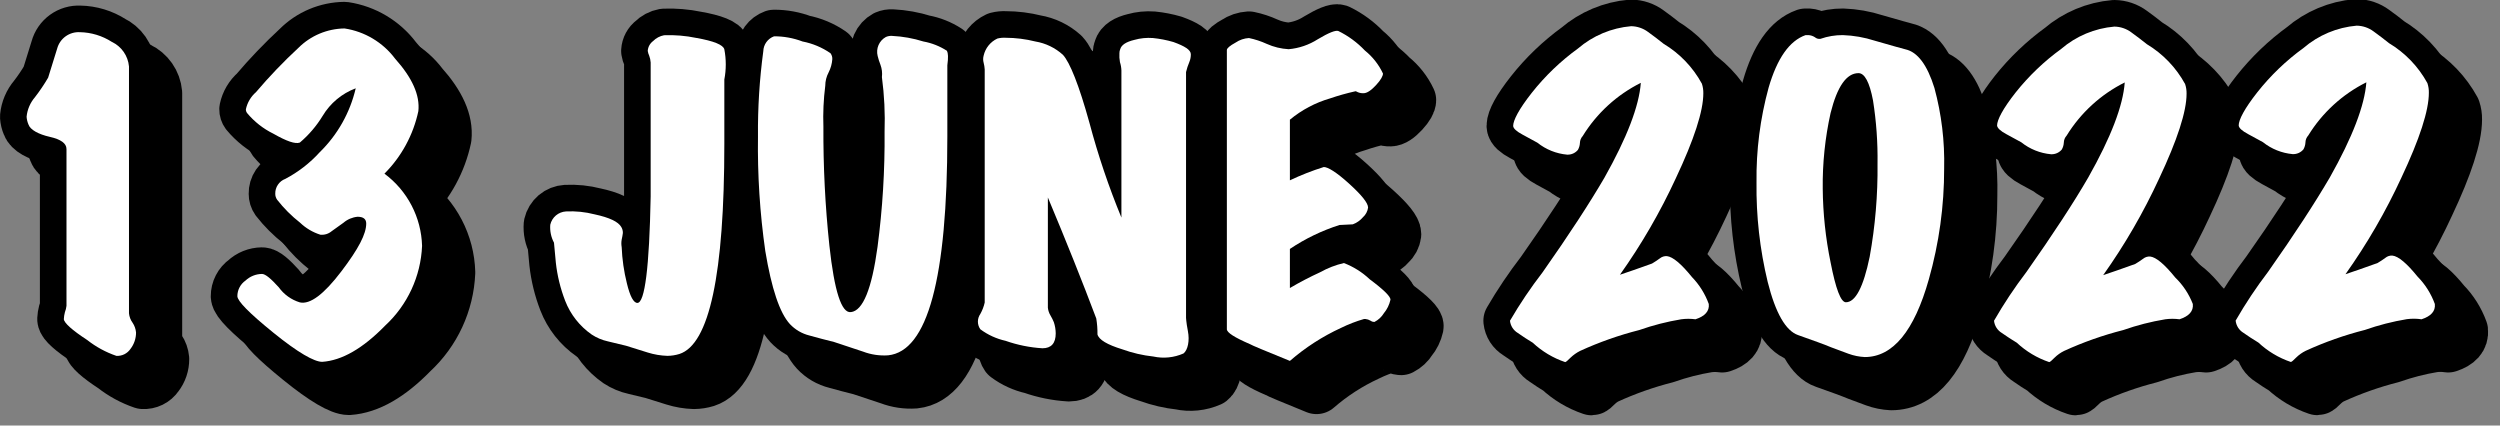 <svg width="188" height="32" viewBox="0 0 188 32" fill="none" xmlns="http://www.w3.org/2000/svg">
<rect x="0" y="0" width="188" height="32" fill="#808080" stroke="none"/>
<g clip-path="url(#clip0_1760_4119)">
<g style="mix-blend-mode:multiply">
<g style="mix-blend-mode:multiply">
<path d="M12.23 27C12.233 27.449 12.085 27.885 11.81 28.24C11.694 28.411 11.535 28.549 11.349 28.641C11.163 28.732 10.957 28.773 10.75 28.76C9.958 28.489 9.218 28.087 8.56 27.57C7.41 26.82 6.82 26.28 6.8 26C6.809 25.824 6.835 25.65 6.88 25.48C6.94 25.325 6.98 25.164 7 25V13.21C7 12.78 6.58 12.48 5.74 12.29C4.9 12.1 4.27 11.76 4.14 11.36C4.061 11.176 4.014 10.98 4 10.78C4.052 10.241 4.269 9.731 4.62 9.32C4.985 8.849 5.319 8.354 5.62 7.84C5.85 7.11 6.07 6.38 6.3 5.65C6.4 5.281 6.623 4.958 6.933 4.734C7.242 4.511 7.619 4.4 8 4.42C8.856 4.435 9.69 4.688 10.41 5.15C10.768 5.319 11.075 5.579 11.301 5.903C11.527 6.228 11.665 6.606 11.7 7V25.56C11.725 25.816 11.818 26.062 11.97 26.27C12.117 26.487 12.206 26.738 12.23 27Z" fill="black"/>
</g>
<g style="mix-blend-mode:multiply">
<path d="M33.46 10.36C33.081 12.14 32.195 13.772 30.91 15.06C31.762 15.691 32.46 16.508 32.95 17.449C33.441 18.39 33.711 19.43 33.74 20.49C33.644 22.779 32.644 24.936 30.96 26.49C29.28 28.21 27.71 29.11 26.23 29.21C25.63 29.21 24.41 28.52 22.56 27.02C20.71 25.52 19.87 24.65 19.85 24.28C19.849 24.049 19.903 23.82 20.01 23.615C20.116 23.409 20.27 23.233 20.46 23.1C20.796 22.784 21.239 22.605 21.7 22.6C21.96 22.6 22.38 22.96 22.96 23.6C23.35 24.144 23.909 24.545 24.55 24.74C25.32 24.91 26.35 24.14 27.66 22.42C28.97 20.7 29.54 19.59 29.54 18.81C29.54 18.47 29.32 18.3 28.89 18.3C28.499 18.337 28.128 18.494 27.83 18.75L26.95 19.38C26.832 19.48 26.695 19.556 26.548 19.603C26.4 19.649 26.244 19.665 26.09 19.65C25.521 19.47 25.001 19.163 24.57 18.75C23.925 18.245 23.344 17.665 22.84 17.02C22.747 16.888 22.698 16.731 22.7 16.57C22.694 16.327 22.763 16.088 22.9 15.888C23.036 15.687 23.232 15.534 23.46 15.45C24.43 14.939 25.303 14.262 26.04 13.45C27.384 12.138 28.325 10.469 28.75 8.64C27.708 9.031 26.83 9.764 26.26 10.72C25.8 11.473 25.223 12.148 24.55 12.72C24.2 12.85 23.55 12.62 22.55 12.05C21.803 11.677 21.142 11.153 20.61 10.51C20.549 10.429 20.518 10.331 20.52 10.23C20.626 9.729 20.893 9.276 21.28 8.94C22.266 7.765 23.321 6.65 24.44 5.6C25.362 4.68 26.607 4.156 27.91 4.14C29.425 4.37 30.79 5.185 31.71 6.41C33 7.85 33.59 9.16 33.46 10.36Z" fill="black"/>
</g>
<g style="mix-blend-mode:multiply">
<path d="M56.47 5.71C56.614 6.46 56.614 7.23 56.47 7.98V9.8C56.47 11.01 56.47 12.02 56.47 12.8C56.47 22.62 55.343 27.893 53.09 28.62C52.798 28.71 52.495 28.757 52.19 28.76C51.688 28.744 51.19 28.66 50.71 28.51L49.08 28L47.71 27.67C47.279 27.576 46.869 27.403 46.5 27.16C45.594 26.532 44.898 25.648 44.5 24.62C44.144 23.701 43.909 22.739 43.8 21.76C43.75 21.26 43.7 20.76 43.66 20.25C43.44 19.836 43.343 19.367 43.38 18.9C43.442 18.628 43.591 18.384 43.803 18.203C44.016 18.023 44.282 17.917 44.56 17.9C45.287 17.863 46.015 17.938 46.72 18.12C47.84 18.36 48.5 18.68 48.72 19.07C48.802 19.206 48.843 19.362 48.84 19.52C48.819 19.688 48.788 19.855 48.75 20.02C48.717 20.205 48.717 20.395 48.75 20.58C48.787 21.497 48.918 22.409 49.14 23.3C49.38 24.3 49.65 24.78 49.93 24.78C50.49 24.78 50.83 22.11 50.93 16.78C50.93 15.707 50.93 12.347 50.93 6.7C50.919 6.525 50.882 6.353 50.82 6.19C50.767 6.075 50.73 5.954 50.71 5.83C50.719 5.685 50.759 5.544 50.828 5.416C50.898 5.288 50.994 5.177 51.11 5.09C51.335 4.862 51.625 4.708 51.94 4.65C52.748 4.619 53.558 4.686 54.35 4.85C55.677 5.083 56.383 5.37 56.47 5.71Z" fill="black"/>
</g>
<g style="mix-blend-mode:multiply">
<path d="M73.24 6.91C73.24 6.71 73.24 8.49 73.24 12.26C73.24 22.927 71.757 28.413 68.79 28.72C68.147 28.765 67.502 28.669 66.9 28.44L64.73 27.72C64.11 27.57 63.49 27.4 62.87 27.23C62.307 27.091 61.797 26.793 61.4 26.37C60.63 25.53 60.02 23.7 59.55 20.88C59.142 18.025 58.958 15.143 59 12.26C58.98 10.116 59.114 7.974 59.4 5.85C59.407 5.604 59.488 5.365 59.633 5.165C59.777 4.966 59.978 4.814 60.21 4.73C60.941 4.728 61.666 4.861 62.35 5.12C63.103 5.265 63.818 5.565 64.45 6C64.548 6.129 64.598 6.288 64.59 6.45C64.565 6.799 64.47 7.139 64.31 7.45C64.147 7.758 64.061 8.101 64.06 8.45C63.93 9.471 63.883 10.501 63.92 11.53C63.904 14.516 64.055 17.5 64.37 20.47C64.737 23.903 65.277 25.57 65.99 25.47C66.89 25.37 67.557 23.736 67.99 20.57C68.369 17.699 68.546 14.805 68.52 11.91C68.567 10.537 68.501 9.162 68.32 7.8C68.358 7.486 68.32 7.167 68.21 6.87C68.124 6.655 68.054 6.435 68 6.21C67.93 5.936 67.953 5.648 68.065 5.389C68.177 5.13 68.373 4.915 68.62 4.78C68.768 4.716 68.929 4.688 69.09 4.7C69.888 4.739 70.678 4.881 71.44 5.12C72.07 5.234 72.672 5.472 73.21 5.82C73.3 6 73.32 6.31 73.24 6.91Z" fill="black"/>
</g>
<g style="mix-blend-mode:multiply">
<path d="M91.55 6.07C91.554 6.272 91.517 6.473 91.44 6.66C91.335 6.906 91.251 7.16 91.19 7.42V25.9C91.19 25.84 91.19 26.19 91.33 26.9C91.47 27.61 91.33 28.32 91 28.58C90.287 28.895 89.492 28.976 88.73 28.81C87.935 28.723 87.153 28.542 86.4 28.27C85.26 27.92 84.64 27.55 84.53 27.15C84.535 26.748 84.505 26.347 84.44 25.95C83.4 23.19 82.187 20.157 80.8 16.85V25.14C80.822 25.349 80.89 25.551 81 25.73C81.096 25.89 81.179 26.057 81.25 26.23C81.34 26.501 81.387 26.784 81.39 27.07C81.39 27.82 81.05 28.19 80.39 28.19C79.445 28.132 78.513 27.943 77.62 27.63C76.933 27.477 76.285 27.181 75.72 26.76C75.602 26.592 75.538 26.391 75.538 26.185C75.538 25.979 75.602 25.778 75.72 25.61C75.871 25.341 75.983 25.051 76.05 24.75V7.22C76.04 7.051 76.013 6.884 75.97 6.72C75.921 6.543 75.921 6.357 75.97 6.18C76.033 5.902 76.159 5.643 76.337 5.421C76.516 5.199 76.742 5.021 77 4.9C77.202 4.848 77.412 4.828 77.62 4.84C78.375 4.842 79.128 4.936 79.86 5.12C80.632 5.248 81.35 5.595 81.93 6.12C82.45 6.68 83.14 8.39 83.93 11.25C84.573 13.67 85.375 16.045 86.33 18.36V7.3C86.323 7.086 86.286 6.874 86.22 6.67C86.18 6.449 86.166 6.224 86.18 6C86.179 5.897 86.199 5.795 86.24 5.7C86.33 5.38 86.68 5.15 87.3 5C87.755 4.871 88.229 4.824 88.7 4.86C89.222 4.913 89.737 5.013 90.24 5.16C91.1 5.47 91.54 5.75 91.55 6.07Z" fill="black"/>
</g>
<g style="mix-blend-mode:multiply">
<path d="M106.56 24.55C106.478 24.918 106.31 25.26 106.07 25.55C105.899 25.831 105.653 26.06 105.36 26.21C105.3 26.21 105.2 26.21 105.05 26.11C104.941 26.043 104.818 26.002 104.69 25.99H104.57C103.975 26.162 103.396 26.387 102.84 26.66C101.449 27.301 100.157 28.136 99 29.14C97.13 28.38 96.12 27.96 96 27.88C94.84 27.38 94.26 27.01 94.26 26.76V5.76C94.26 5.63 94.48 5.44 94.92 5.2C95.217 4.999 95.562 4.882 95.92 4.86C96.382 4.956 96.831 5.104 97.26 5.3C97.781 5.534 98.34 5.669 98.91 5.7C99.69 5.63 100.441 5.372 101.1 4.95C101.92 4.46 102.43 4.26 102.64 4.33C103.389 4.697 104.066 5.195 104.64 5.8C105.219 6.265 105.685 6.857 106 7.53C106 7.7 105.86 7.99 105.48 8.4C105.1 8.81 104.79 9.01 104.54 9.01C104.389 9.017 104.239 8.99 104.1 8.93C104 8.87 103.94 8.85 103.9 8.87C103.264 9.012 102.636 9.188 102.02 9.4C100.915 9.721 99.887 10.266 99 11V15.56C99.826 15.168 100.678 14.833 101.55 14.56C101.85 14.56 102.48 14.93 103.44 15.8C104.4 16.67 104.88 17.27 104.88 17.61C104.842 17.892 104.703 18.151 104.49 18.34C104.287 18.579 104.025 18.762 103.73 18.87L102.73 18.92C101.408 19.34 100.152 19.947 99 20.72V23.66C99.739 23.224 100.5 22.827 101.28 22.47C101.838 22.158 102.437 21.926 103.06 21.78C103.78 22.056 104.439 22.47 105 23C106.09 23.81 106.6 24.33 106.56 24.55Z" fill="black"/>
</g>
<g style="mix-blend-mode:multiply">
<path d="M130.5 24.86C130.56 25.4 130.21 25.78 129.5 26.01C129.145 25.962 128.785 25.962 128.43 26.01C127.355 26.188 126.298 26.459 125.27 26.82C123.743 27.208 122.253 27.734 120.82 28.39C120.556 28.524 120.314 28.695 120.1 28.9C119.89 29.12 119.75 29.23 119.7 29.23C118.792 28.923 117.96 28.425 117.26 27.77C116.89 27.55 116.51 27.3 116.14 27.04C115.977 26.943 115.839 26.809 115.736 26.65C115.634 26.49 115.57 26.309 115.55 26.12C116.287 24.855 117.106 23.639 118 22.48C120 19.64 121.54 17.27 122.65 15.37C124.34 12.37 125.26 9.98 125.39 8.23C123.589 9.129 122.075 10.515 121.02 12.23C120.889 12.372 120.814 12.557 120.81 12.75C120.801 12.932 120.749 13.111 120.66 13.27C120.562 13.388 120.438 13.482 120.297 13.545C120.157 13.607 120.004 13.636 119.85 13.63C119.031 13.556 118.253 13.243 117.61 12.73L116.49 12.12C116.04 11.88 115.8 11.66 115.79 11.47C115.79 11.05 116.22 10.21 117.19 8.98C118.189 7.716 119.356 6.596 120.66 5.65C121.784 4.685 123.184 4.097 124.66 3.97C125.118 3.976 125.562 4.127 125.93 4.4C126.34 4.69 126.72 4.99 127.1 5.29C128.31 6.016 129.304 7.052 129.98 8.29C130.059 8.525 130.096 8.772 130.09 9.02C130.09 10.353 129.4 12.483 128.02 15.41C126.847 17.951 125.441 20.378 123.82 22.66C124.4 22.47 125.2 22.19 126.23 21.82C126.433 21.7 126.63 21.57 126.82 21.43C126.969 21.308 127.158 21.248 127.35 21.26C127.8 21.31 128.43 21.84 129.24 22.84C129.797 23.417 130.227 24.106 130.5 24.86Z" fill="black"/>
</g>
<g style="mix-blend-mode:multiply">
<path d="M145.29 5.71C146.2 5.91 146.93 6.88 147.47 8.62C148.003 10.591 148.249 12.629 148.2 14.67C148.205 17.486 147.818 20.29 147.05 23C145.95 26.9 144.343 28.85 142.23 28.85C141.81 28.829 141.395 28.745 141 28.6L139.71 28.12C139.21 27.91 138.38 27.61 137.22 27.2C136.29 26.88 135.52 25.55 134.93 23.2C134.339 20.751 134.057 18.239 134.09 15.72C134.058 13.312 134.364 10.912 135 8.59C135.64 6.39 136.56 5.07 137.78 4.64H138C138.171 4.651 138.336 4.706 138.48 4.8C138.537 4.849 138.604 4.886 138.677 4.906C138.749 4.927 138.825 4.932 138.9 4.92C139.44 4.731 140.008 4.637 140.58 4.64C141.396 4.668 142.203 4.809 142.98 5.06C144.33 5.45 145.12 5.67 145.29 5.71ZM141.76 7.5C140.86 7.5 140.16 8.5 139.66 10.5C139.245 12.368 139.047 14.277 139.07 16.19C139.087 18.051 139.284 19.907 139.66 21.73C140.05 23.73 140.43 24.73 140.81 24.73C141.53 24.73 142.13 23.59 142.6 21.31C143.018 19.001 143.216 16.657 143.19 14.31C143.213 12.716 143.099 11.124 142.85 9.55C142.59 8.18 142.22 7.5 141.76 7.5Z" fill="black"/>
</g>
<g style="mix-blend-mode:multiply">
<path d="M166.9 24.86C166.96 25.4 166.61 25.78 165.9 26.01C165.545 25.962 165.185 25.962 164.83 26.01C163.755 26.188 162.698 26.459 161.67 26.82C160.142 27.209 158.653 27.734 157.22 28.39C156.954 28.52 156.711 28.693 156.5 28.9C156.29 29.12 156.15 29.23 156.1 29.23C155.192 28.923 154.36 28.425 153.66 27.77C153.29 27.55 152.91 27.3 152.54 27.04C152.377 26.943 152.239 26.809 152.136 26.65C152.034 26.49 151.97 26.309 151.95 26.12C152.683 24.845 153.498 23.619 154.39 22.45C156.39 19.61 157.94 17.24 159.04 15.34C160.74 12.333 161.653 9.953 161.78 8.2C159.979 9.099 158.465 10.485 157.41 12.2C157.279 12.342 157.204 12.527 157.2 12.72C157.191 12.903 157.139 13.081 157.05 13.24C156.952 13.358 156.828 13.452 156.687 13.515C156.547 13.577 156.394 13.606 156.24 13.6C155.421 13.526 154.642 13.213 154 12.7L152.88 12.09C152.43 11.85 152.2 11.63 152.18 11.44C152.18 11.02 152.61 10.18 153.58 8.95C154.567 7.711 155.718 6.611 157 5.68C158.124 4.715 159.524 4.127 161 4C161.458 4.006 161.902 4.157 162.27 4.43C162.68 4.72 163.06 5.02 163.44 5.32C164.649 6.046 165.644 7.082 166.32 8.32C166.399 8.555 166.436 8.802 166.43 9.05C166.43 10.383 165.74 12.513 164.36 15.44C163.187 17.981 161.781 20.408 160.16 22.69C160.74 22.5 161.54 22.22 162.57 21.85C162.773 21.73 162.97 21.6 163.16 21.46C163.309 21.338 163.498 21.278 163.69 21.29C164.14 21.34 164.77 21.87 165.58 22.87C166.159 23.43 166.609 24.109 166.9 24.86Z" fill="black"/>
</g>
<g style="mix-blend-mode:multiply">
<path d="M185.1 24.86C185.16 25.4 184.81 25.78 184.1 26.01C183.736 25.956 183.365 25.953 183 26C181.925 26.178 180.868 26.449 179.84 26.81C178.312 27.198 176.823 27.724 175.39 28.38C175.124 28.51 174.881 28.683 174.67 28.89C174.46 29.11 174.32 29.22 174.27 29.22C173.362 28.913 172.53 28.415 171.83 27.76C171.46 27.54 171.08 27.29 170.71 27.03C170.547 26.933 170.409 26.799 170.306 26.64C170.204 26.48 170.14 26.299 170.12 26.11C170.853 24.835 171.668 23.609 172.56 22.44C174.56 19.6 176.1 17.23 177.21 15.33C178.9 12.33 179.82 9.94 179.95 8.19C178.149 9.089 176.635 10.475 175.58 12.19C175.449 12.332 175.374 12.517 175.37 12.71C175.361 12.893 175.309 13.07 175.22 13.23C175.122 13.348 174.998 13.442 174.857 13.505C174.717 13.567 174.564 13.596 174.41 13.59C173.591 13.516 172.813 13.203 172.17 12.69L171.05 12.08C170.6 11.84 170.36 11.62 170.35 11.43C170.35 11.01 170.78 10.17 171.75 8.94C172.749 7.676 173.916 6.556 175.22 5.61C176.344 4.645 177.744 4.057 179.22 3.93C179.678 3.936 180.122 4.087 180.49 4.36C180.9 4.65 181.28 4.95 181.66 5.25C182.869 5.976 183.864 7.012 184.54 8.25C184.619 8.485 184.656 8.732 184.65 8.98C184.65 10.313 183.96 12.443 182.58 15.37C181.407 17.911 180.001 20.338 178.38 22.62C178.96 22.43 179.76 22.15 180.79 21.78C180.993 21.66 181.19 21.53 181.38 21.39C181.529 21.268 181.718 21.207 181.91 21.22C182.36 21.27 182.99 21.8 183.8 22.8C184.376 23.385 184.82 24.088 185.1 24.86Z" fill="black"/>
</g>
<g style="mix-blend-mode:multiply">
<path d="M12.23 27C12.233 27.449 12.085 27.885 11.81 28.24C11.694 28.411 11.535 28.549 11.349 28.641C11.163 28.732 10.957 28.773 10.75 28.76C9.958 28.489 9.218 28.087 8.56 27.57C7.41 26.82 6.82 26.28 6.8 26C6.809 25.824 6.835 25.65 6.88 25.48C6.94 25.325 6.98 25.164 7 25V13.21C7 12.78 6.58 12.48 5.74 12.29C4.9 12.1 4.27 11.76 4.14 11.36C4.061 11.176 4.014 10.98 4 10.78C4.052 10.241 4.269 9.731 4.62 9.32C4.985 8.849 5.319 8.354 5.62 7.84C5.85 7.11 6.07 6.38 6.3 5.65C6.4 5.281 6.623 4.958 6.933 4.734C7.242 4.511 7.619 4.4 8 4.42C8.856 4.435 9.69 4.688 10.41 5.15C10.768 5.319 11.075 5.579 11.301 5.903C11.527 6.228 11.665 6.606 11.7 7V25.56C11.725 25.816 11.818 26.062 11.97 26.27C12.117 26.487 12.206 26.738 12.23 27V27Z" stroke="black" stroke-width="4" stroke-linecap="round" stroke-linejoin="round"/>
</g>
<g style="mix-blend-mode:multiply">
<path d="M33.46 10.36C33.081 12.14 32.195 13.772 30.91 15.06C31.762 15.691 32.46 16.508 32.95 17.449C33.441 18.39 33.711 19.43 33.74 20.49C33.644 22.779 32.644 24.936 30.96 26.49C29.28 28.21 27.71 29.11 26.23 29.21C25.63 29.21 24.41 28.52 22.56 27.02C20.71 25.52 19.87 24.65 19.85 24.28C19.849 24.049 19.903 23.82 20.01 23.615C20.116 23.409 20.27 23.233 20.46 23.1C20.796 22.784 21.239 22.605 21.7 22.6C21.96 22.6 22.38 22.96 22.96 23.6C23.35 24.144 23.909 24.545 24.55 24.74C25.32 24.91 26.35 24.14 27.66 22.42C28.97 20.7 29.54 19.59 29.54 18.81C29.54 18.47 29.32 18.3 28.89 18.3C28.499 18.337 28.128 18.494 27.83 18.75L26.95 19.38C26.832 19.48 26.695 19.556 26.548 19.603C26.4 19.649 26.244 19.665 26.09 19.65C25.521 19.47 25.001 19.163 24.57 18.75C23.925 18.245 23.344 17.665 22.84 17.02C22.747 16.888 22.698 16.731 22.7 16.57C22.694 16.327 22.763 16.088 22.9 15.888C23.036 15.687 23.232 15.534 23.46 15.45C24.43 14.939 25.303 14.262 26.04 13.45C27.384 12.138 28.325 10.469 28.75 8.64C27.708 9.031 26.83 9.764 26.26 10.72C25.8 11.473 25.223 12.148 24.55 12.72C24.2 12.85 23.55 12.62 22.55 12.05C21.803 11.677 21.142 11.153 20.61 10.51C20.549 10.429 20.518 10.331 20.52 10.23C20.626 9.729 20.893 9.276 21.28 8.94C22.266 7.765 23.321 6.65 24.44 5.6C25.362 4.68 26.607 4.156 27.91 4.14C29.425 4.37 30.79 5.185 31.71 6.41C33 7.85 33.59 9.16 33.46 10.36Z" stroke="black" stroke-width="4" stroke-linecap="round" stroke-linejoin="round"/>
</g>
<g style="mix-blend-mode:multiply">
<path d="M56.47 5.71C56.614 6.46 56.614 7.23 56.47 7.98V9.8C56.47 11.01 56.47 12.02 56.47 12.8C56.47 22.62 55.343 27.893 53.09 28.62C52.798 28.71 52.495 28.757 52.19 28.76C51.688 28.744 51.19 28.66 50.71 28.51L49.08 28L47.71 27.67C47.279 27.576 46.869 27.403 46.5 27.16C45.594 26.532 44.898 25.648 44.5 24.62C44.144 23.701 43.909 22.739 43.8 21.76C43.75 21.26 43.7 20.76 43.66 20.25C43.44 19.836 43.343 19.367 43.38 18.9C43.442 18.628 43.591 18.384 43.803 18.203C44.016 18.023 44.282 17.917 44.56 17.9C45.287 17.863 46.015 17.938 46.72 18.12C47.84 18.36 48.5 18.68 48.72 19.07C48.802 19.206 48.843 19.362 48.84 19.52C48.819 19.688 48.788 19.855 48.75 20.02C48.717 20.205 48.717 20.395 48.75 20.58C48.787 21.497 48.918 22.409 49.14 23.3C49.38 24.3 49.65 24.78 49.93 24.78C50.49 24.78 50.83 22.11 50.93 16.78C50.93 15.707 50.93 12.347 50.93 6.7C50.919 6.525 50.882 6.353 50.82 6.19C50.767 6.075 50.73 5.954 50.71 5.83C50.719 5.685 50.759 5.544 50.828 5.416C50.898 5.288 50.994 5.177 51.11 5.09C51.335 4.862 51.625 4.708 51.94 4.65C52.748 4.619 53.558 4.686 54.35 4.85C55.677 5.083 56.383 5.37 56.47 5.71Z" stroke="black" stroke-width="4" stroke-linecap="round" stroke-linejoin="round"/>
</g>
<g style="mix-blend-mode:multiply">
<path d="M73.24 6.91C73.24 6.71 73.24 8.49 73.24 12.26C73.24 22.927 71.757 28.413 68.79 28.72C68.147 28.765 67.502 28.669 66.9 28.44L64.73 27.72C64.11 27.57 63.49 27.4 62.87 27.23C62.307 27.091 61.797 26.793 61.4 26.37C60.63 25.53 60.02 23.7 59.55 20.88C59.142 18.025 58.958 15.143 59 12.26C58.98 10.116 59.114 7.974 59.4 5.85C59.407 5.604 59.488 5.365 59.633 5.165C59.777 4.966 59.978 4.814 60.21 4.73C60.941 4.728 61.666 4.861 62.35 5.12C63.103 5.265 63.818 5.565 64.45 6C64.548 6.129 64.598 6.288 64.59 6.45C64.565 6.799 64.47 7.139 64.31 7.45C64.147 7.758 64.061 8.101 64.06 8.45C63.93 9.471 63.883 10.501 63.92 11.53C63.904 14.516 64.055 17.5 64.37 20.47C64.737 23.903 65.277 25.57 65.99 25.47C66.89 25.37 67.557 23.736 67.99 20.57C68.369 17.699 68.546 14.805 68.52 11.91C68.567 10.537 68.501 9.162 68.32 7.8C68.358 7.486 68.32 7.167 68.21 6.87C68.124 6.655 68.054 6.435 68 6.21C67.93 5.936 67.953 5.648 68.065 5.389C68.177 5.13 68.373 4.915 68.62 4.78C68.768 4.716 68.929 4.688 69.09 4.7C69.888 4.739 70.678 4.881 71.44 5.12C72.07 5.234 72.672 5.472 73.21 5.82C73.3 6 73.32 6.31 73.24 6.91Z" stroke="black" stroke-width="4" stroke-linecap="round" stroke-linejoin="round"/>
</g>
<g style="mix-blend-mode:multiply">
<path d="M91.55 6.07C91.554 6.272 91.517 6.473 91.44 6.66C91.335 6.906 91.251 7.16 91.19 7.42V25.9C91.19 25.84 91.19 26.19 91.33 26.9C91.47 27.61 91.33 28.32 91 28.58C90.287 28.895 89.492 28.976 88.73 28.81C87.935 28.723 87.153 28.542 86.4 28.27C85.26 27.92 84.64 27.55 84.53 27.15C84.535 26.748 84.505 26.347 84.44 25.95C83.4 23.19 82.187 20.157 80.8 16.85V25.14C80.822 25.349 80.89 25.551 81 25.73C81.096 25.89 81.179 26.057 81.25 26.23C81.34 26.501 81.387 26.784 81.39 27.07C81.39 27.82 81.05 28.19 80.39 28.19C79.445 28.132 78.513 27.943 77.62 27.63C76.933 27.477 76.285 27.181 75.72 26.76C75.602 26.592 75.538 26.391 75.538 26.185C75.538 25.979 75.602 25.778 75.72 25.61C75.871 25.341 75.983 25.051 76.05 24.75V7.22C76.04 7.051 76.013 6.884 75.97 6.72C75.921 6.543 75.921 6.357 75.97 6.18C76.033 5.902 76.159 5.643 76.337 5.421C76.516 5.199 76.742 5.021 77 4.9C77.202 4.848 77.412 4.828 77.62 4.84C78.375 4.842 79.128 4.936 79.86 5.12C80.632 5.248 81.35 5.595 81.93 6.12C82.45 6.68 83.14 8.39 83.93 11.25C84.573 13.67 85.375 16.045 86.33 18.36V7.3C86.323 7.086 86.286 6.874 86.22 6.67C86.18 6.449 86.166 6.224 86.18 6C86.179 5.897 86.199 5.795 86.24 5.7C86.33 5.38 86.68 5.15 87.3 5C87.755 4.871 88.229 4.824 88.7 4.86C89.222 4.913 89.737 5.013 90.24 5.16C91.1 5.47 91.54 5.75 91.55 6.07Z" stroke="black" stroke-width="4" stroke-linecap="round" stroke-linejoin="round"/>
</g>
<g style="mix-blend-mode:multiply">
<path d="M106.56 24.55C106.478 24.918 106.31 25.26 106.07 25.55C105.899 25.831 105.653 26.06 105.36 26.21C105.3 26.21 105.2 26.21 105.05 26.11C104.941 26.043 104.818 26.002 104.69 25.99H104.57C103.975 26.162 103.396 26.387 102.84 26.66C101.449 27.301 100.157 28.136 99 29.14C97.13 28.38 96.12 27.96 96 27.88C94.84 27.38 94.26 27.01 94.26 26.76V5.76C94.26 5.63 94.48 5.44 94.92 5.2C95.217 4.999 95.562 4.882 95.92 4.86C96.382 4.956 96.831 5.104 97.26 5.3C97.781 5.534 98.34 5.669 98.91 5.7C99.69 5.63 100.441 5.372 101.1 4.95C101.92 4.46 102.43 4.26 102.64 4.33C103.389 4.697 104.066 5.195 104.64 5.8C105.219 6.265 105.685 6.857 106 7.53C106 7.7 105.86 7.99 105.48 8.4C105.1 8.81 104.79 9.01 104.54 9.01C104.389 9.017 104.239 8.99 104.1 8.93C104 8.87 103.94 8.85 103.9 8.87C103.264 9.012 102.636 9.188 102.02 9.4C100.915 9.721 99.887 10.266 99 11V15.56C99.826 15.168 100.678 14.833 101.55 14.56C101.85 14.56 102.48 14.93 103.44 15.8C104.4 16.67 104.88 17.27 104.88 17.61C104.842 17.892 104.703 18.151 104.49 18.34C104.287 18.579 104.025 18.762 103.73 18.87L102.73 18.92C101.408 19.34 100.152 19.947 99 20.72V23.66C99.739 23.224 100.5 22.827 101.28 22.47C101.838 22.158 102.437 21.926 103.06 21.78C103.78 22.056 104.439 22.47 105 23C106.09 23.81 106.6 24.33 106.56 24.55Z" stroke="black" stroke-width="4" stroke-linecap="round" stroke-linejoin="round"/>
</g>
<g style="mix-blend-mode:multiply">
<path d="M130.5 24.86C130.56 25.4 130.21 25.78 129.5 26.01C129.145 25.962 128.785 25.962 128.43 26.01C127.355 26.188 126.298 26.459 125.27 26.82C123.743 27.208 122.253 27.734 120.82 28.39C120.556 28.524 120.314 28.695 120.1 28.9C119.89 29.12 119.75 29.23 119.7 29.23C118.792 28.923 117.96 28.425 117.26 27.77C116.89 27.55 116.51 27.3 116.14 27.04C115.977 26.943 115.839 26.809 115.736 26.65C115.634 26.49 115.57 26.309 115.55 26.12C116.287 24.855 117.106 23.639 118 22.48C120 19.64 121.54 17.27 122.65 15.37C124.34 12.37 125.26 9.98 125.39 8.23C123.589 9.129 122.075 10.515 121.02 12.23C120.889 12.372 120.814 12.557 120.81 12.75C120.801 12.932 120.749 13.111 120.66 13.27C120.562 13.388 120.438 13.482 120.297 13.545C120.157 13.607 120.004 13.636 119.85 13.63C119.031 13.556 118.253 13.243 117.61 12.73L116.49 12.12C116.04 11.88 115.8 11.66 115.79 11.47C115.79 11.05 116.22 10.21 117.19 8.98C118.189 7.716 119.356 6.596 120.66 5.65C121.784 4.685 123.184 4.097 124.66 3.97C125.118 3.976 125.562 4.127 125.93 4.4C126.34 4.69 126.72 4.99 127.1 5.29C128.31 6.016 129.304 7.052 129.98 8.29C130.059 8.525 130.096 8.772 130.09 9.02C130.09 10.353 129.4 12.483 128.02 15.41C126.847 17.951 125.441 20.378 123.82 22.66C124.4 22.47 125.2 22.19 126.23 21.82C126.433 21.7 126.63 21.57 126.82 21.43C126.969 21.308 127.158 21.248 127.35 21.26C127.8 21.31 128.43 21.84 129.24 22.84C129.797 23.417 130.227 24.106 130.5 24.86V24.86Z" stroke="black" stroke-width="4" stroke-linecap="round" stroke-linejoin="round"/>
</g>
<g style="mix-blend-mode:multiply">
<path d="M145.29 5.71C146.2 5.91 146.93 6.88 147.47 8.62C148.003 10.591 148.249 12.629 148.2 14.67C148.205 17.486 147.818 20.29 147.05 23C145.95 26.9 144.343 28.85 142.23 28.85C141.81 28.829 141.395 28.745 141 28.6L139.71 28.12C139.21 27.91 138.38 27.61 137.22 27.2C136.29 26.88 135.52 25.55 134.93 23.2C134.339 20.751 134.057 18.239 134.09 15.72C134.058 13.312 134.364 10.912 135 8.59C135.64 6.39 136.56 5.07 137.78 4.64H138C138.171 4.651 138.336 4.706 138.48 4.8C138.537 4.849 138.604 4.886 138.677 4.906C138.749 4.927 138.825 4.932 138.9 4.92C139.44 4.731 140.008 4.637 140.58 4.64C141.396 4.668 142.203 4.809 142.98 5.06C144.33 5.45 145.12 5.67 145.29 5.71ZM141.76 7.5C140.86 7.5 140.16 8.5 139.66 10.5C139.245 12.368 139.047 14.277 139.07 16.19C139.087 18.051 139.284 19.907 139.66 21.73C140.05 23.73 140.43 24.73 140.81 24.73C141.53 24.73 142.13 23.59 142.6 21.31C143.018 19.001 143.216 16.657 143.19 14.31C143.213 12.716 143.099 11.124 142.85 9.55C142.59 8.18 142.22 7.5 141.76 7.5Z" stroke="black" stroke-width="4" stroke-linecap="round" stroke-linejoin="round"/>
</g>
<g style="mix-blend-mode:multiply">
<path d="M166.9 24.86C166.96 25.4 166.61 25.78 165.9 26.01C165.545 25.962 165.185 25.962 164.83 26.01C163.755 26.188 162.698 26.459 161.67 26.82C160.142 27.209 158.653 27.734 157.22 28.39C156.954 28.52 156.711 28.693 156.5 28.9C156.29 29.12 156.15 29.23 156.1 29.23C155.192 28.923 154.36 28.425 153.66 27.77C153.29 27.55 152.91 27.3 152.54 27.04C152.377 26.943 152.239 26.809 152.136 26.65C152.034 26.49 151.97 26.309 151.95 26.12C152.683 24.845 153.498 23.619 154.39 22.45C156.39 19.61 157.94 17.24 159.04 15.34C160.74 12.333 161.653 9.953 161.78 8.2C159.979 9.099 158.465 10.485 157.41 12.2C157.279 12.342 157.204 12.527 157.2 12.72C157.191 12.903 157.139 13.081 157.05 13.24C156.952 13.358 156.828 13.452 156.687 13.515C156.547 13.577 156.394 13.606 156.24 13.6C155.421 13.526 154.642 13.213 154 12.7L152.88 12.09C152.43 11.85 152.2 11.63 152.18 11.44C152.18 11.02 152.61 10.18 153.58 8.95C154.567 7.711 155.718 6.611 157 5.68C158.124 4.715 159.524 4.127 161 4C161.458 4.006 161.902 4.157 162.27 4.43C162.68 4.72 163.06 5.02 163.44 5.32C164.649 6.046 165.644 7.082 166.32 8.32C166.399 8.555 166.436 8.802 166.43 9.05C166.43 10.383 165.74 12.513 164.36 15.44C163.187 17.981 161.781 20.408 160.16 22.69C160.74 22.5 161.54 22.22 162.57 21.85C162.773 21.73 162.97 21.6 163.16 21.46C163.309 21.338 163.498 21.278 163.69 21.29C164.14 21.34 164.77 21.87 165.58 22.87C166.159 23.43 166.609 24.109 166.9 24.86V24.86Z" stroke="black" stroke-width="4" stroke-linecap="round" stroke-linejoin="round"/>
</g>
<g style="mix-blend-mode:multiply">
<path d="M185.1 24.86C185.16 25.4 184.81 25.78 184.1 26.01C183.736 25.956 183.365 25.953 183 26C181.925 26.178 180.868 26.449 179.84 26.81C178.312 27.198 176.823 27.724 175.39 28.38C175.124 28.51 174.881 28.683 174.67 28.89C174.46 29.11 174.32 29.22 174.27 29.22C173.362 28.913 172.53 28.415 171.83 27.76C171.46 27.54 171.08 27.29 170.71 27.03C170.547 26.933 170.409 26.799 170.306 26.64C170.204 26.48 170.14 26.299 170.12 26.11C170.853 24.835 171.668 23.609 172.56 22.44C174.56 19.6 176.1 17.23 177.21 15.33C178.9 12.33 179.82 9.94 179.95 8.19C178.149 9.089 176.635 10.475 175.58 12.19C175.449 12.332 175.374 12.517 175.37 12.71C175.361 12.893 175.309 13.07 175.22 13.23C175.122 13.348 174.998 13.442 174.857 13.505C174.717 13.567 174.564 13.596 174.41 13.59C173.591 13.516 172.813 13.203 172.17 12.69L171.05 12.08C170.6 11.84 170.36 11.62 170.35 11.43C170.35 11.01 170.78 10.17 171.75 8.94C172.749 7.676 173.916 6.556 175.22 5.61C176.344 4.645 177.744 4.057 179.22 3.93C179.678 3.936 180.122 4.087 180.49 4.36C180.9 4.65 181.28 4.95 181.66 5.25C182.869 5.976 183.864 7.012 184.54 8.25C184.619 8.485 184.656 8.732 184.65 8.98C184.65 10.313 183.96 12.443 182.58 15.37C181.407 17.911 180.001 20.338 178.38 22.62C178.96 22.43 179.76 22.15 180.79 21.78C180.993 21.66 181.19 21.53 181.38 21.39C181.529 21.268 181.718 21.207 181.91 21.22C182.36 21.27 182.99 21.8 183.8 22.8C184.376 23.385 184.82 24.088 185.1 24.86V24.86Z" stroke="black" stroke-width="4" stroke-linecap="round" stroke-linejoin="round"/>
</g>
<g style="mix-blend-mode:multiply">
<path d="M12.23 27C12.233 27.449 12.085 27.885 11.81 28.24C11.694 28.411 11.535 28.549 11.349 28.641C11.163 28.732 10.957 28.773 10.75 28.76C9.958 28.489 9.218 28.087 8.56 27.57C7.41 26.82 6.82 26.28 6.8 26C6.809 25.824 6.835 25.65 6.88 25.48C6.94 25.325 6.98 25.164 7 25V13.21C7 12.78 6.58 12.48 5.74 12.29C4.9 12.1 4.27 11.76 4.14 11.36C4.061 11.176 4.014 10.98 4 10.78C4.052 10.241 4.269 9.731 4.62 9.32C4.985 8.849 5.319 8.354 5.62 7.84C5.85 7.11 6.07 6.38 6.3 5.65C6.4 5.281 6.623 4.958 6.933 4.734C7.242 4.511 7.619 4.4 8 4.42C8.856 4.435 9.69 4.688 10.41 5.15C10.768 5.319 11.075 5.579 11.301 5.903C11.527 6.228 11.665 6.606 11.7 7V25.56C11.725 25.816 11.818 26.062 11.97 26.27C12.117 26.487 12.206 26.738 12.23 27Z" fill="black"/>
</g>
<g style="mix-blend-mode:multiply">
<path d="M33.46 10.36C33.081 12.14 32.195 13.772 30.91 15.06C31.762 15.691 32.46 16.508 32.95 17.449C33.441 18.39 33.711 19.43 33.74 20.49C33.644 22.779 32.644 24.936 30.96 26.49C29.28 28.21 27.71 29.11 26.23 29.21C25.63 29.21 24.41 28.52 22.56 27.02C20.71 25.52 19.87 24.65 19.85 24.28C19.849 24.049 19.903 23.82 20.01 23.615C20.116 23.409 20.27 23.233 20.46 23.1C20.796 22.784 21.239 22.605 21.7 22.6C21.96 22.6 22.38 22.96 22.96 23.6C23.35 24.144 23.909 24.545 24.55 24.74C25.32 24.91 26.35 24.14 27.66 22.42C28.97 20.7 29.54 19.59 29.54 18.81C29.54 18.47 29.32 18.3 28.89 18.3C28.499 18.337 28.128 18.494 27.83 18.75L26.95 19.38C26.832 19.48 26.695 19.556 26.548 19.603C26.4 19.649 26.244 19.665 26.09 19.65C25.521 19.47 25.001 19.163 24.57 18.75C23.925 18.245 23.344 17.665 22.84 17.02C22.747 16.888 22.698 16.731 22.7 16.57C22.694 16.327 22.763 16.088 22.9 15.888C23.036 15.687 23.232 15.534 23.46 15.45C24.43 14.939 25.303 14.262 26.04 13.45C27.384 12.138 28.325 10.469 28.75 8.64C27.708 9.031 26.83 9.764 26.26 10.72C25.8 11.473 25.223 12.148 24.55 12.72C24.2 12.85 23.55 12.62 22.55 12.05C21.803 11.677 21.142 11.153 20.61 10.51C20.549 10.429 20.518 10.331 20.52 10.23C20.626 9.729 20.893 9.276 21.28 8.94C22.266 7.765 23.321 6.65 24.44 5.6C25.362 4.68 26.607 4.156 27.91 4.14C29.425 4.37 30.79 5.185 31.71 6.41C33 7.85 33.59 9.16 33.46 10.36Z" fill="black"/>
</g>
<g style="mix-blend-mode:multiply">
<path d="M56.47 5.71C56.614 6.46 56.614 7.23 56.47 7.98V9.8C56.47 11.01 56.47 12.02 56.47 12.8C56.47 22.62 55.343 27.893 53.09 28.62C52.798 28.71 52.495 28.757 52.19 28.76C51.688 28.744 51.19 28.66 50.71 28.51L49.08 28L47.71 27.67C47.279 27.576 46.869 27.403 46.5 27.16C45.594 26.532 44.898 25.648 44.5 24.62C44.144 23.701 43.909 22.739 43.8 21.76C43.75 21.26 43.7 20.76 43.66 20.25C43.44 19.836 43.343 19.367 43.38 18.9C43.442 18.628 43.591 18.384 43.803 18.203C44.016 18.023 44.282 17.917 44.56 17.9C45.287 17.863 46.015 17.938 46.72 18.12C47.84 18.36 48.5 18.68 48.72 19.07C48.802 19.206 48.843 19.362 48.84 19.52C48.819 19.688 48.788 19.855 48.75 20.02C48.717 20.205 48.717 20.395 48.75 20.58C48.787 21.497 48.918 22.409 49.14 23.3C49.38 24.3 49.65 24.78 49.93 24.78C50.49 24.78 50.83 22.11 50.93 16.78C50.93 15.707 50.93 12.347 50.93 6.7C50.919 6.525 50.882 6.353 50.82 6.19C50.767 6.075 50.73 5.954 50.71 5.83C50.719 5.685 50.759 5.544 50.828 5.416C50.898 5.288 50.994 5.177 51.11 5.09C51.335 4.862 51.625 4.708 51.94 4.65C52.748 4.619 53.558 4.686 54.35 4.85C55.677 5.083 56.383 5.37 56.47 5.71Z" fill="black"/>
</g>
<g style="mix-blend-mode:multiply">
<path d="M73.24 6.91C73.24 6.71 73.24 8.49 73.24 12.26C73.24 22.927 71.757 28.413 68.79 28.72C68.147 28.765 67.502 28.669 66.9 28.44L64.73 27.72C64.11 27.57 63.49 27.4 62.87 27.23C62.307 27.091 61.797 26.793 61.4 26.37C60.63 25.53 60.02 23.7 59.55 20.88C59.142 18.025 58.958 15.143 59 12.26C58.98 10.116 59.114 7.974 59.4 5.85C59.407 5.604 59.488 5.365 59.633 5.165C59.777 4.966 59.978 4.814 60.21 4.73C60.941 4.728 61.666 4.861 62.35 5.12C63.103 5.265 63.818 5.565 64.45 6C64.548 6.129 64.598 6.288 64.59 6.45C64.565 6.799 64.47 7.139 64.31 7.45C64.147 7.758 64.061 8.101 64.06 8.45C63.93 9.471 63.883 10.501 63.92 11.53C63.904 14.516 64.055 17.5 64.37 20.47C64.737 23.903 65.277 25.57 65.99 25.47C66.89 25.37 67.557 23.736 67.99 20.57C68.369 17.699 68.546 14.805 68.52 11.91C68.567 10.537 68.501 9.162 68.32 7.8C68.358 7.486 68.32 7.167 68.21 6.87C68.124 6.655 68.054 6.435 68 6.21C67.93 5.936 67.953 5.648 68.065 5.389C68.177 5.13 68.373 4.915 68.62 4.78C68.768 4.716 68.929 4.688 69.09 4.7C69.888 4.739 70.678 4.881 71.44 5.12C72.07 5.234 72.672 5.472 73.21 5.82C73.3 6 73.32 6.31 73.24 6.91Z" fill="black"/>
</g>
<g style="mix-blend-mode:multiply">
<path d="M91.55 6.07C91.554 6.272 91.517 6.473 91.44 6.66C91.335 6.906 91.251 7.16 91.19 7.42V25.9C91.19 25.84 91.19 26.19 91.33 26.9C91.47 27.61 91.33 28.32 91 28.58C90.287 28.895 89.492 28.976 88.73 28.81C87.935 28.723 87.153 28.542 86.4 28.27C85.26 27.92 84.64 27.55 84.53 27.15C84.535 26.748 84.505 26.347 84.44 25.95C83.4 23.19 82.187 20.157 80.8 16.85V25.14C80.822 25.349 80.89 25.551 81 25.73C81.096 25.89 81.179 26.057 81.25 26.23C81.34 26.501 81.387 26.784 81.39 27.07C81.39 27.82 81.05 28.19 80.39 28.19C79.445 28.132 78.513 27.943 77.62 27.63C76.933 27.477 76.285 27.181 75.72 26.76C75.602 26.592 75.538 26.391 75.538 26.185C75.538 25.979 75.602 25.778 75.72 25.61C75.871 25.341 75.983 25.051 76.05 24.75V7.22C76.04 7.051 76.013 6.884 75.97 6.72C75.921 6.543 75.921 6.357 75.97 6.18C76.033 5.902 76.159 5.643 76.337 5.421C76.516 5.199 76.742 5.021 77 4.9C77.202 4.848 77.412 4.828 77.62 4.84C78.375 4.842 79.128 4.936 79.86 5.12C80.632 5.248 81.35 5.595 81.93 6.12C82.45 6.68 83.14 8.39 83.93 11.25C84.573 13.67 85.375 16.045 86.33 18.36V7.3C86.323 7.086 86.286 6.874 86.22 6.67C86.18 6.449 86.166 6.224 86.18 6C86.179 5.897 86.199 5.795 86.24 5.7C86.33 5.38 86.68 5.15 87.3 5C87.755 4.871 88.229 4.824 88.7 4.86C89.222 4.913 89.737 5.013 90.24 5.16C91.1 5.47 91.54 5.75 91.55 6.07Z" fill="black"/>
</g>
<g style="mix-blend-mode:multiply">
<path d="M106.56 24.55C106.478 24.918 106.31 25.26 106.07 25.55C105.899 25.831 105.653 26.06 105.36 26.21C105.3 26.21 105.2 26.21 105.05 26.11C104.941 26.043 104.818 26.002 104.69 25.99H104.57C103.975 26.162 103.396 26.387 102.84 26.66C101.449 27.301 100.157 28.136 99 29.14C97.13 28.38 96.12 27.96 96 27.88C94.84 27.38 94.26 27.01 94.26 26.76V5.76C94.26 5.63 94.48 5.44 94.92 5.2C95.217 4.999 95.562 4.882 95.92 4.86C96.382 4.956 96.831 5.104 97.26 5.3C97.781 5.534 98.34 5.669 98.91 5.7C99.69 5.63 100.441 5.372 101.1 4.95C101.92 4.46 102.43 4.26 102.64 4.33C103.389 4.697 104.066 5.195 104.64 5.8C105.219 6.265 105.685 6.857 106 7.53C106 7.7 105.86 7.99 105.48 8.4C105.1 8.81 104.79 9.01 104.54 9.01C104.389 9.017 104.239 8.99 104.1 8.93C104 8.87 103.94 8.85 103.9 8.87C103.264 9.012 102.636 9.188 102.02 9.4C100.915 9.721 99.887 10.266 99 11V15.56C99.826 15.168 100.678 14.833 101.55 14.56C101.85 14.56 102.48 14.93 103.44 15.8C104.4 16.67 104.88 17.27 104.88 17.61C104.842 17.892 104.703 18.151 104.49 18.34C104.287 18.579 104.025 18.762 103.73 18.87L102.73 18.92C101.408 19.34 100.152 19.947 99 20.72V23.66C99.739 23.224 100.5 22.827 101.28 22.47C101.838 22.158 102.437 21.926 103.06 21.78C103.78 22.056 104.439 22.47 105 23C106.09 23.81 106.6 24.33 106.56 24.55Z" fill="black"/>
</g>
<g style="mix-blend-mode:multiply">
<path d="M130.5 24.86C130.56 25.4 130.21 25.78 129.5 26.01C129.145 25.962 128.785 25.962 128.43 26.01C127.355 26.188 126.298 26.459 125.27 26.82C123.743 27.208 122.253 27.734 120.82 28.39C120.556 28.524 120.314 28.695 120.1 28.9C119.89 29.12 119.75 29.23 119.7 29.23C118.792 28.923 117.96 28.425 117.26 27.77C116.89 27.55 116.51 27.3 116.14 27.04C115.977 26.943 115.839 26.809 115.736 26.65C115.634 26.49 115.57 26.309 115.55 26.12C116.287 24.855 117.106 23.639 118 22.48C120 19.64 121.54 17.27 122.65 15.37C124.34 12.37 125.26 9.98 125.39 8.23C123.589 9.129 122.075 10.515 121.02 12.23C120.889 12.372 120.814 12.557 120.81 12.75C120.801 12.932 120.749 13.111 120.66 13.27C120.562 13.388 120.438 13.482 120.297 13.545C120.157 13.607 120.004 13.636 119.85 13.63C119.031 13.556 118.253 13.243 117.61 12.73L116.49 12.12C116.04 11.88 115.8 11.66 115.79 11.47C115.79 11.05 116.22 10.21 117.19 8.98C118.189 7.716 119.356 6.596 120.66 5.65C121.784 4.685 123.184 4.097 124.66 3.97C125.118 3.976 125.562 4.127 125.93 4.4C126.34 4.69 126.72 4.99 127.1 5.29C128.31 6.016 129.304 7.052 129.98 8.29C130.059 8.525 130.096 8.772 130.09 9.02C130.09 10.353 129.4 12.483 128.02 15.41C126.847 17.951 125.441 20.378 123.82 22.66C124.4 22.47 125.2 22.19 126.23 21.82C126.433 21.7 126.63 21.57 126.82 21.43C126.969 21.308 127.158 21.248 127.35 21.26C127.8 21.31 128.43 21.84 129.24 22.84C129.797 23.417 130.227 24.106 130.5 24.86Z" fill="black"/>
</g>
<g style="mix-blend-mode:multiply">
<path d="M145.29 5.71C146.2 5.91 146.93 6.88 147.47 8.62C148.003 10.591 148.249 12.629 148.2 14.67C148.205 17.486 147.818 20.29 147.05 23C145.95 26.9 144.343 28.85 142.23 28.85C141.81 28.829 141.395 28.745 141 28.6L139.71 28.12C139.21 27.91 138.38 27.61 137.22 27.2C136.29 26.88 135.52 25.55 134.93 23.2C134.339 20.751 134.057 18.239 134.09 15.72C134.058 13.312 134.364 10.912 135 8.59C135.64 6.39 136.56 5.07 137.78 4.64H138C138.171 4.651 138.336 4.706 138.48 4.8C138.537 4.849 138.604 4.886 138.677 4.906C138.749 4.927 138.825 4.932 138.9 4.92C139.44 4.731 140.008 4.637 140.58 4.64C141.396 4.668 142.203 4.809 142.98 5.06C144.33 5.45 145.12 5.67 145.29 5.71ZM141.76 7.5C140.86 7.5 140.16 8.5 139.66 10.5C139.245 12.368 139.047 14.277 139.07 16.19C139.087 18.051 139.284 19.907 139.66 21.73C140.05 23.73 140.43 24.73 140.81 24.73C141.53 24.73 142.13 23.59 142.6 21.31C143.018 19.001 143.216 16.657 143.19 14.31C143.213 12.716 143.099 11.124 142.85 9.55C142.59 8.18 142.22 7.5 141.76 7.5Z" fill="black"/>
</g>
<g style="mix-blend-mode:multiply">
<path d="M166.9 24.86C166.96 25.4 166.61 25.78 165.9 26.01C165.545 25.962 165.185 25.962 164.83 26.01C163.755 26.188 162.698 26.459 161.67 26.82C160.142 27.209 158.653 27.734 157.22 28.39C156.954 28.52 156.711 28.693 156.5 28.9C156.29 29.12 156.15 29.23 156.1 29.23C155.192 28.923 154.36 28.425 153.66 27.77C153.29 27.55 152.91 27.3 152.54 27.04C152.377 26.943 152.239 26.809 152.136 26.65C152.034 26.49 151.97 26.309 151.95 26.12C152.683 24.845 153.498 23.619 154.39 22.45C156.39 19.61 157.94 17.24 159.04 15.34C160.74 12.333 161.653 9.953 161.78 8.2C159.979 9.099 158.465 10.485 157.41 12.2C157.279 12.342 157.204 12.527 157.2 12.72C157.191 12.903 157.139 13.081 157.05 13.24C156.952 13.358 156.828 13.452 156.687 13.515C156.547 13.577 156.394 13.606 156.24 13.6C155.421 13.526 154.642 13.213 154 12.7L152.88 12.09C152.43 11.85 152.2 11.63 152.18 11.44C152.18 11.02 152.61 10.18 153.58 8.95C154.567 7.711 155.718 6.611 157 5.68C158.124 4.715 159.524 4.127 161 4C161.458 4.006 161.902 4.157 162.27 4.43C162.68 4.72 163.06 5.02 163.44 5.32C164.649 6.046 165.644 7.082 166.32 8.32C166.399 8.555 166.436 8.802 166.43 9.05C166.43 10.383 165.74 12.513 164.36 15.44C163.187 17.981 161.781 20.408 160.16 22.69C160.74 22.5 161.54 22.22 162.57 21.85C162.773 21.73 162.97 21.6 163.16 21.46C163.309 21.338 163.498 21.278 163.69 21.29C164.14 21.34 164.77 21.87 165.58 22.87C166.159 23.43 166.609 24.109 166.9 24.86Z" fill="black"/>
</g>
<g style="mix-blend-mode:multiply">
<path d="M185.1 24.86C185.16 25.4 184.81 25.78 184.1 26.01C183.736 25.956 183.365 25.953 183 26C181.925 26.178 180.868 26.449 179.84 26.81C178.312 27.198 176.823 27.724 175.39 28.38C175.124 28.51 174.881 28.683 174.67 28.89C174.46 29.11 174.32 29.22 174.27 29.22C173.362 28.913 172.53 28.415 171.83 27.76C171.46 27.54 171.08 27.29 170.71 27.03C170.547 26.933 170.409 26.799 170.306 26.64C170.204 26.48 170.14 26.299 170.12 26.11C170.853 24.835 171.668 23.609 172.56 22.44C174.56 19.6 176.1 17.23 177.21 15.33C178.9 12.33 179.82 9.94 179.95 8.19C178.149 9.089 176.635 10.475 175.58 12.19C175.449 12.332 175.374 12.517 175.37 12.71C175.361 12.893 175.309 13.07 175.22 13.23C175.122 13.348 174.998 13.442 174.857 13.505C174.717 13.567 174.564 13.596 174.41 13.59C173.591 13.516 172.813 13.203 172.17 12.69L171.05 12.08C170.6 11.84 170.36 11.62 170.35 11.43C170.35 11.01 170.78 10.17 171.75 8.94C172.749 7.676 173.916 6.556 175.22 5.61C176.344 4.645 177.744 4.057 179.22 3.93C179.678 3.936 180.122 4.087 180.49 4.36C180.9 4.65 181.28 4.95 181.66 5.25C182.869 5.976 183.864 7.012 184.54 8.25C184.619 8.485 184.656 8.732 184.65 8.98C184.65 10.313 183.96 12.443 182.58 15.37C181.407 17.911 180.001 20.338 178.38 22.62C178.96 22.43 179.76 22.15 180.79 21.78C180.993 21.66 181.19 21.53 181.38 21.39C181.529 21.268 181.718 21.207 181.91 21.22C182.36 21.27 182.99 21.8 183.8 22.8C184.376 23.385 184.82 24.088 185.1 24.86Z" fill="black"/>
</g>
</g>
<path d="M10.23 25C10.233 25.449 10.085 25.885 9.81 26.24C9.694 26.411 9.535 26.549 9.349 26.641C9.163 26.732 8.957 26.773 8.75 26.76C7.958 26.489 7.218 26.087 6.56 25.57C5.41 24.82 4.82 24.28 4.8 24C4.809 23.824 4.835 23.65 4.88 23.48C4.94 23.325 4.98 23.164 5 23V11.21C5 10.78 4.58 10.48 3.74 10.29C2.9 10.1 2.27 9.76 2.14 9.36C2.061 9.176 2.014 8.98 2 8.78C2.052 8.241 2.269 7.731 2.62 7.32C2.985 6.849 3.319 6.354 3.62 5.84C3.85 5.11 4.07 4.38 4.3 3.65C4.4 3.281 4.623 2.958 4.933 2.734C5.242 2.511 5.619 2.4 6 2.42C6.856 2.435 7.69 2.688 8.41 3.15C8.768 3.319 9.075 3.579 9.301 3.903C9.527 4.228 9.665 4.606 9.7 5V23.56C9.725 23.816 9.818 24.062 9.97 24.27C10.117 24.487 10.206 24.738 10.23 25Z" fill="white"/>
<path d="M31.46 8.36C31.081 10.14 30.195 11.772 28.91 13.06C29.762 13.691 30.46 14.508 30.95 15.449C31.441 16.39 31.71 17.43 31.74 18.49C31.643 20.779 30.644 22.936 28.96 24.49C27.28 26.21 25.71 27.11 24.23 27.21C23.63 27.21 22.41 26.52 20.56 25.02C18.71 23.52 17.87 22.65 17.85 22.28C17.849 22.049 17.903 21.82 18.01 21.615C18.116 21.409 18.27 21.233 18.46 21.1C18.796 20.784 19.239 20.605 19.7 20.6C19.96 20.6 20.38 20.96 20.96 21.6C21.35 22.144 21.909 22.545 22.55 22.74C23.32 22.91 24.35 22.14 25.66 20.42C26.97 18.7 27.54 17.59 27.54 16.81C27.54 16.47 27.32 16.3 26.89 16.3C26.499 16.337 26.128 16.494 25.83 16.75L24.95 17.38C24.832 17.48 24.695 17.556 24.548 17.603C24.4 17.649 24.244 17.665 24.09 17.65C23.521 17.47 23.001 17.163 22.57 16.75C21.925 16.245 21.344 15.665 20.84 15.02C20.747 14.888 20.698 14.731 20.7 14.57C20.694 14.327 20.763 14.088 20.9 13.888C21.036 13.687 21.232 13.534 21.46 13.45C22.43 12.939 23.303 12.262 24.04 11.45C25.384 10.138 26.325 8.469 26.75 6.64C25.708 7.031 24.83 7.764 24.26 8.72C23.8 9.473 23.223 10.148 22.55 10.72C22.2 10.85 21.55 10.62 20.55 10.05C19.791 9.678 19.12 9.149 18.58 8.5C18.52 8.419 18.488 8.321 18.49 8.22C18.596 7.719 18.863 7.266 19.25 6.93C20.246 5.757 21.311 4.646 22.44 3.6C23.362 2.68 24.607 2.156 25.91 2.14C27.425 2.37 28.79 3.185 29.71 4.41C31 5.85 31.59 7.16 31.46 8.36Z" fill="white"/>
<path d="M54.47 3.71C54.614 4.46 54.614 5.23 54.47 5.98V7.8C54.47 9.01 54.47 10.02 54.47 10.8C54.47 20.62 53.343 25.893 51.09 26.62C50.798 26.71 50.495 26.757 50.19 26.76C49.688 26.744 49.19 26.66 48.71 26.51L47.08 26L45.71 25.67C45.279 25.576 44.869 25.403 44.5 25.16C43.594 24.532 42.898 23.648 42.5 22.62C42.144 21.701 41.909 20.739 41.8 19.76C41.75 19.26 41.7 18.76 41.66 18.25C41.44 17.836 41.343 17.367 41.38 16.9C41.442 16.628 41.591 16.384 41.803 16.203C42.016 16.023 42.282 15.917 42.56 15.9C43.287 15.864 44.015 15.938 44.72 16.12C45.84 16.36 46.5 16.68 46.72 17.07C46.802 17.206 46.843 17.362 46.84 17.52C46.819 17.688 46.788 17.855 46.75 18.02C46.717 18.205 46.717 18.395 46.75 18.58C46.787 19.497 46.918 20.409 47.14 21.3C47.38 22.3 47.65 22.78 47.93 22.78C48.49 22.78 48.83 20.11 48.93 14.78C48.93 13.707 48.93 10.347 48.93 4.7C48.919 4.525 48.882 4.353 48.82 4.19C48.767 4.075 48.73 3.954 48.71 3.83C48.719 3.685 48.759 3.544 48.828 3.416C48.898 3.288 48.994 3.177 49.11 3.09C49.335 2.862 49.625 2.708 49.94 2.65C50.748 2.619 51.558 2.686 52.35 2.85C53.677 3.083 54.383 3.37 54.47 3.71Z" fill="white"/>
<path d="M71.24 4.91C71.24 4.71 71.24 6.49 71.24 10.26C71.24 20.927 69.757 26.413 66.79 26.72C66.147 26.765 65.502 26.669 64.9 26.44L62.73 25.72C62.11 25.57 61.49 25.4 60.87 25.23C60.307 25.091 59.797 24.793 59.4 24.37C58.63 23.53 58.02 21.7 57.55 18.88C57.142 16.025 56.958 13.143 57 10.26C56.98 8.116 57.114 5.974 57.4 3.85C57.407 3.604 57.488 3.365 57.633 3.165C57.777 2.966 57.978 2.814 58.21 2.73C58.941 2.728 59.666 2.861 60.35 3.12C61.103 3.265 61.818 3.565 62.45 4C62.548 4.129 62.598 4.288 62.59 4.45C62.565 4.799 62.47 5.139 62.31 5.45C62.147 5.758 62.061 6.101 62.06 6.45C61.93 7.471 61.883 8.501 61.92 9.53C61.904 12.516 62.054 15.501 62.37 18.47C62.743 21.903 63.283 23.57 63.99 23.47C64.89 23.37 65.557 21.736 65.99 18.57C66.369 15.699 66.546 12.805 66.52 9.91C66.567 8.537 66.501 7.162 66.32 5.8C66.358 5.486 66.32 5.167 66.21 4.87C66.124 4.655 66.054 4.435 66 4.21C65.93 3.937 65.953 3.648 66.065 3.389C66.177 3.13 66.373 2.915 66.62 2.78C66.768 2.716 66.929 2.688 67.09 2.7C67.888 2.739 68.678 2.881 69.44 3.12C70.07 3.234 70.672 3.472 71.21 3.82C71.3 4 71.32 4.31 71.24 4.91Z" fill="white"/>
<path d="M89.55 4.07C89.554 4.272 89.517 4.473 89.44 4.66C89.335 4.906 89.251 5.16 89.19 5.42V23.9C89.19 23.84 89.19 24.19 89.33 24.9C89.47 25.61 89.33 26.32 89 26.58C88.287 26.895 87.492 26.976 86.73 26.81C85.935 26.723 85.153 26.542 84.4 26.27C83.26 25.92 82.64 25.55 82.53 25.15C82.535 24.748 82.505 24.347 82.44 23.95C81.4 21.19 80.187 18.157 78.8 14.85V23.14C78.822 23.349 78.89 23.551 79 23.73C79.096 23.89 79.179 24.057 79.25 24.23C79.34 24.501 79.387 24.784 79.39 25.07C79.39 25.82 79.05 26.19 78.39 26.19C77.445 26.132 76.513 25.943 75.62 25.63C74.933 25.477 74.285 25.181 73.72 24.76C73.602 24.592 73.538 24.391 73.538 24.185C73.538 23.979 73.602 23.778 73.72 23.61C73.871 23.341 73.983 23.051 74.05 22.75V5.22C74.04 5.051 74.013 4.884 73.97 4.72C73.921 4.543 73.921 4.357 73.97 4.18C74.033 3.902 74.159 3.643 74.337 3.421C74.516 3.199 74.742 3.021 75 2.9C75.202 2.848 75.412 2.828 75.62 2.84C76.375 2.842 77.128 2.936 77.86 3.12C78.632 3.248 79.35 3.595 79.93 4.12C80.45 4.68 81.14 6.39 81.93 9.25C82.573 11.67 83.375 14.045 84.33 16.36V5.3C84.323 5.086 84.286 4.874 84.22 4.67C84.18 4.449 84.166 4.224 84.18 4C84.179 3.897 84.199 3.795 84.24 3.7C84.33 3.38 84.68 3.15 85.3 3C85.755 2.871 86.229 2.824 86.7 2.86C87.222 2.913 87.737 3.013 88.24 3.16C89.1 3.47 89.54 3.75 89.55 4.07Z" fill="white"/>
<path d="M104.56 22.55C104.478 22.918 104.31 23.26 104.07 23.55C103.899 23.831 103.653 24.06 103.36 24.21C103.3 24.21 103.2 24.21 103.05 24.11C102.941 24.043 102.818 24.002 102.69 23.99H102.57C101.975 24.162 101.396 24.387 100.84 24.66C99.449 25.301 98.156 26.136 97 27.14C95.13 26.38 94.12 25.96 94 25.88C92.84 25.38 92.26 25.01 92.26 24.76V3.76C92.26 3.63 92.48 3.44 92.92 3.2C93.217 2.999 93.562 2.882 93.92 2.86C94.382 2.956 94.831 3.104 95.26 3.3C95.781 3.534 96.34 3.669 96.91 3.7C97.69 3.63 98.441 3.372 99.1 2.95C99.92 2.46 100.43 2.26 100.64 2.33C101.389 2.697 102.066 3.195 102.64 3.8C103.219 4.265 103.685 4.857 104 5.53C104 5.7 103.86 5.99 103.48 6.4C103.1 6.81 102.79 7.01 102.54 7.01C102.389 7.017 102.239 6.99 102.1 6.93C102 6.87 101.94 6.85 101.9 6.87C101.264 7.012 100.636 7.189 100.02 7.4C98.915 7.721 97.887 8.266 97 9V13.56C97.826 13.168 98.678 12.833 99.55 12.56C99.85 12.56 100.48 12.93 101.44 13.8C102.4 14.67 102.88 15.27 102.88 15.61C102.842 15.892 102.703 16.151 102.49 16.34C102.287 16.579 102.025 16.762 101.73 16.87L100.73 16.92C99.408 17.34 98.152 17.947 97 18.72V21.66C97.739 21.224 98.5 20.827 99.28 20.47C99.838 20.158 100.437 19.926 101.06 19.78C101.78 20.056 102.439 20.47 103 21C104.09 21.81 104.6 22.33 104.56 22.55Z" fill="white"/>
<path d="M128.5 22.86C128.56 23.4 128.21 23.78 127.5 24.01C127.145 23.962 126.785 23.962 126.43 24.01C125.355 24.188 124.298 24.459 123.27 24.82C121.743 25.208 120.253 25.734 118.82 26.39C118.556 26.524 118.314 26.695 118.1 26.9C117.89 27.12 117.75 27.23 117.7 27.23C116.792 26.923 115.96 26.425 115.26 25.77C114.89 25.55 114.51 25.3 114.14 25.04C113.977 24.943 113.839 24.809 113.736 24.65C113.634 24.49 113.57 24.309 113.55 24.12C114.287 22.855 115.106 21.639 116 20.48C118 17.64 119.54 15.27 120.65 13.37C122.34 10.37 123.26 7.98 123.39 6.23C121.589 7.129 120.075 8.515 119.02 10.23C118.889 10.372 118.814 10.557 118.81 10.75C118.801 10.932 118.749 11.111 118.66 11.27C118.562 11.388 118.438 11.482 118.297 11.545C118.157 11.607 118.004 11.636 117.85 11.63C117.031 11.556 116.253 11.243 115.61 10.73L114.49 10.12C114.04 9.88 113.8 9.66 113.79 9.47C113.79 9.05 114.22 8.21 115.19 6.98C116.189 5.716 117.356 4.596 118.66 3.65C119.784 2.685 121.184 2.097 122.66 1.97C123.118 1.976 123.562 2.127 123.93 2.4C124.34 2.69 124.72 2.99 125.1 3.29C126.31 4.016 127.304 5.052 127.98 6.29C128.059 6.525 128.096 6.772 128.09 7.02C128.09 8.353 127.4 10.483 126.02 13.41C124.847 15.951 123.441 18.378 121.82 20.66C122.4 20.47 123.2 20.19 124.23 19.82C124.433 19.7 124.63 19.57 124.82 19.43C124.969 19.308 125.158 19.248 125.35 19.26C125.8 19.31 126.43 19.84 127.24 20.84C127.797 21.417 128.227 22.106 128.5 22.86Z" fill="white"/>
<path d="M143.29 3.71C144.2 3.91 144.93 4.88 145.47 6.62C146.003 8.591 146.249 10.629 146.2 12.67C146.205 15.486 145.818 18.29 145.05 21C143.95 24.9 142.343 26.85 140.23 26.85C139.81 26.829 139.395 26.745 139 26.6L137.71 26.12C137.21 25.91 136.38 25.61 135.22 25.2C134.29 24.88 133.52 23.55 132.93 21.2C132.339 18.751 132.057 16.239 132.09 13.72C132.058 11.312 132.364 8.912 133 6.59C133.64 4.39 134.56 3.07 135.78 2.64H136C136.171 2.651 136.336 2.706 136.48 2.8C136.537 2.849 136.604 2.885 136.677 2.906C136.749 2.927 136.825 2.932 136.9 2.92C137.44 2.731 138.008 2.637 138.58 2.64C139.396 2.668 140.203 2.809 140.98 3.06C142.33 3.45 143.12 3.67 143.29 3.71ZM139.76 5.5C138.86 5.5 138.16 6.5 137.66 8.5C137.245 10.368 137.047 12.277 137.07 14.19C137.087 16.051 137.284 17.907 137.66 19.73C138.05 21.73 138.43 22.73 138.81 22.73C139.53 22.73 140.13 21.59 140.6 19.31C141.018 17.001 141.216 14.657 141.19 12.31C141.213 10.716 141.099 9.124 140.85 7.55C140.59 6.18 140.22 5.5 139.76 5.5Z" fill="white"/>
<path d="M164.9 22.86C164.96 23.4 164.61 23.78 163.9 24.01C163.545 23.962 163.185 23.962 162.83 24.01C161.755 24.188 160.698 24.459 159.67 24.82C158.142 25.209 156.653 25.734 155.22 26.39C154.954 26.52 154.711 26.693 154.5 26.9C154.29 27.12 154.15 27.23 154.1 27.23C153.192 26.923 152.36 26.425 151.66 25.77C151.29 25.55 150.91 25.3 150.54 25.04C150.377 24.943 150.239 24.809 150.136 24.65C150.034 24.49 149.97 24.309 149.95 24.12C150.683 22.845 151.498 21.619 152.39 20.45C154.39 17.61 155.94 15.24 157.04 13.34C158.74 10.333 159.653 7.953 159.78 6.2C157.979 7.099 156.465 8.485 155.41 10.2C155.279 10.342 155.204 10.527 155.2 10.72C155.191 10.903 155.139 11.081 155.05 11.24C154.952 11.358 154.828 11.452 154.687 11.515C154.547 11.577 154.394 11.606 154.24 11.6C153.421 11.526 152.642 11.213 152 10.7L150.88 10.09C150.43 9.85 150.2 9.63 150.18 9.44C150.18 9.02 150.61 8.18 151.58 6.95C152.567 5.711 153.718 4.611 155 3.68C156.124 2.715 157.524 2.127 159 2C159.458 2.006 159.902 2.157 160.27 2.43C160.68 2.72 161.06 3.02 161.44 3.32C162.649 4.046 163.644 5.082 164.32 6.32C164.399 6.555 164.436 6.802 164.43 7.05C164.43 8.383 163.74 10.513 162.36 13.44C161.187 15.981 159.781 18.408 158.16 20.69C158.74 20.5 159.54 20.22 160.57 19.85C160.773 19.73 160.97 19.6 161.16 19.46C161.309 19.338 161.498 19.278 161.69 19.29C162.14 19.34 162.77 19.87 163.58 20.87C164.159 21.43 164.609 22.109 164.9 22.86Z" fill="white"/>
<path d="M183.1 22.86C183.16 23.4 182.81 23.78 182.1 24.01C181.736 23.956 181.365 23.953 181 24C179.925 24.178 178.868 24.449 177.84 24.81C176.312 25.198 174.823 25.724 173.39 26.38C173.124 26.51 172.881 26.683 172.67 26.89C172.46 27.11 172.32 27.22 172.27 27.22C171.362 26.913 170.53 26.415 169.83 25.76C169.46 25.54 169.08 25.29 168.71 25.03C168.547 24.933 168.409 24.799 168.306 24.64C168.204 24.48 168.14 24.299 168.12 24.11C168.853 22.835 169.668 21.609 170.56 20.44C172.56 17.6 174.1 15.23 175.21 13.33C176.9 10.33 177.82 7.94 177.95 6.19C176.149 7.089 174.635 8.475 173.58 10.19C173.449 10.332 173.374 10.517 173.37 10.71C173.361 10.893 173.309 11.07 173.22 11.23C173.122 11.348 172.998 11.442 172.857 11.505C172.717 11.567 172.564 11.596 172.41 11.59C171.591 11.516 170.813 11.203 170.17 10.69L169.05 10.08C168.6 9.84 168.36 9.62 168.35 9.43C168.35 9.01 168.78 8.17 169.75 6.94C170.749 5.676 171.916 4.556 173.22 3.61C174.344 2.645 175.744 2.057 177.22 1.93C177.678 1.936 178.122 2.087 178.49 2.36C178.9 2.65 179.28 2.95 179.66 3.25C180.869 3.976 181.864 5.012 182.54 6.25C182.619 6.485 182.656 6.732 182.65 6.98C182.65 8.313 181.96 10.443 180.58 13.37C179.407 15.911 178.001 18.338 176.38 20.62C176.96 20.43 177.76 20.15 178.79 19.78C178.993 19.66 179.19 19.53 179.38 19.39C179.529 19.268 179.718 19.207 179.91 19.22C180.36 19.27 180.99 19.8 181.8 20.8C182.376 21.385 182.82 22.088 183.1 22.86Z" fill="white"/>
<path d="M10.23 25C10.233 25.449 10.085 25.885 9.81 26.24C9.694 26.411 9.535 26.549 9.349 26.641C9.163 26.732 8.957 26.773 8.75 26.76C7.958 26.489 7.218 26.087 6.56 25.57C5.41 24.82 4.82 24.28 4.8 24C4.809 23.824 4.835 23.65 4.88 23.48C4.94 23.325 4.98 23.164 5 23V11.21C5 10.78 4.58 10.48 3.74 10.29C2.9 10.1 2.27 9.76 2.14 9.36C2.061 9.176 2.014 8.98 2 8.78C2.052 8.241 2.269 7.731 2.62 7.32C2.985 6.849 3.319 6.354 3.62 5.84C3.85 5.11 4.07 4.38 4.3 3.65C4.4 3.281 4.623 2.958 4.933 2.734C5.242 2.511 5.619 2.4 6 2.42C6.856 2.435 7.69 2.688 8.41 3.15C8.768 3.319 9.075 3.579 9.301 3.903C9.527 4.228 9.665 4.606 9.7 5V23.56C9.725 23.816 9.818 24.062 9.97 24.27C10.117 24.487 10.206 24.738 10.23 25V25Z" stroke="black" stroke-width="4" stroke-linecap="round" stroke-linejoin="round"/>
<path d="M31.46 8.36C31.081 10.14 30.195 11.772 28.91 13.06C29.762 13.691 30.46 14.508 30.95 15.449C31.441 16.39 31.71 17.43 31.74 18.49C31.643 20.779 30.644 22.936 28.96 24.49C27.28 26.21 25.71 27.11 24.23 27.21C23.63 27.21 22.41 26.52 20.56 25.02C18.71 23.52 17.87 22.65 17.85 22.28C17.849 22.049 17.903 21.82 18.01 21.615C18.116 21.409 18.27 21.233 18.46 21.1C18.796 20.784 19.239 20.605 19.7 20.6C19.96 20.6 20.38 20.96 20.96 21.6C21.35 22.144 21.909 22.545 22.55 22.74C23.32 22.91 24.35 22.14 25.66 20.42C26.97 18.7 27.54 17.59 27.54 16.81C27.54 16.47 27.32 16.3 26.89 16.3C26.499 16.337 26.128 16.494 25.83 16.75L24.95 17.38C24.832 17.48 24.695 17.556 24.548 17.603C24.4 17.649 24.244 17.665 24.09 17.65C23.521 17.47 23.001 17.163 22.57 16.75C21.925 16.245 21.344 15.665 20.84 15.02C20.747 14.888 20.698 14.731 20.7 14.57C20.694 14.327 20.763 14.088 20.9 13.888C21.036 13.687 21.232 13.534 21.46 13.45C22.43 12.939 23.303 12.262 24.04 11.45C25.384 10.138 26.325 8.469 26.75 6.64C25.708 7.031 24.83 7.764 24.26 8.72C23.8 9.473 23.223 10.148 22.55 10.72C22.2 10.85 21.55 10.62 20.55 10.05C19.791 9.678 19.12 9.149 18.58 8.5C18.52 8.419 18.488 8.321 18.49 8.22C18.596 7.719 18.863 7.266 19.25 6.93C20.246 5.757 21.311 4.646 22.44 3.6C23.362 2.68 24.607 2.156 25.91 2.14C27.425 2.37 28.79 3.185 29.71 4.41C31 5.85 31.59 7.16 31.46 8.36Z" stroke="black" stroke-width="4" stroke-linecap="round" stroke-linejoin="round"/>
<path d="M54.47 3.71C54.614 4.46 54.614 5.23 54.47 5.98V7.8C54.47 9.01 54.47 10.02 54.47 10.8C54.47 20.62 53.343 25.893 51.09 26.62C50.798 26.71 50.495 26.757 50.19 26.76C49.688 26.744 49.19 26.66 48.71 26.51L47.08 26L45.71 25.67C45.279 25.576 44.869 25.403 44.5 25.16C43.594 24.532 42.898 23.648 42.5 22.62C42.144 21.701 41.909 20.739 41.8 19.76C41.75 19.26 41.7 18.76 41.66 18.25C41.44 17.836 41.343 17.367 41.38 16.9C41.442 16.628 41.591 16.384 41.803 16.203C42.016 16.023 42.282 15.917 42.56 15.9C43.287 15.864 44.015 15.938 44.72 16.12C45.84 16.36 46.5 16.68 46.72 17.07C46.802 17.206 46.843 17.362 46.84 17.52C46.819 17.688 46.788 17.855 46.75 18.02C46.717 18.205 46.717 18.395 46.75 18.58C46.787 19.497 46.918 20.409 47.14 21.3C47.38 22.3 47.65 22.78 47.93 22.78C48.49 22.78 48.83 20.11 48.93 14.78C48.93 13.707 48.93 10.347 48.93 4.7C48.919 4.525 48.882 4.353 48.82 4.19C48.767 4.075 48.73 3.954 48.71 3.83C48.719 3.685 48.759 3.544 48.828 3.416C48.898 3.288 48.994 3.177 49.11 3.09C49.335 2.862 49.625 2.708 49.94 2.65C50.748 2.619 51.558 2.686 52.35 2.85C53.677 3.083 54.383 3.37 54.47 3.71Z" stroke="black" stroke-width="4" stroke-linecap="round" stroke-linejoin="round"/>
<path d="M71.24 4.91C71.24 4.71 71.24 6.49 71.24 10.26C71.24 20.927 69.757 26.413 66.79 26.72C66.147 26.765 65.502 26.669 64.9 26.44L62.73 25.72C62.11 25.57 61.49 25.4 60.87 25.23C60.307 25.091 59.797 24.793 59.4 24.37C58.63 23.53 58.02 21.7 57.55 18.88C57.142 16.025 56.958 13.143 57 10.26C56.98 8.116 57.114 5.974 57.4 3.85C57.407 3.604 57.488 3.365 57.633 3.165C57.777 2.966 57.978 2.814 58.21 2.73C58.941 2.728 59.666 2.861 60.35 3.12C61.103 3.265 61.818 3.565 62.45 4C62.548 4.129 62.598 4.288 62.59 4.45C62.565 4.799 62.47 5.139 62.31 5.45C62.147 5.758 62.061 6.101 62.06 6.45C61.93 7.471 61.883 8.501 61.92 9.53C61.904 12.516 62.054 15.501 62.37 18.47C62.743 21.903 63.283 23.57 63.99 23.47C64.89 23.37 65.557 21.736 65.99 18.57C66.369 15.699 66.546 12.805 66.52 9.91C66.567 8.537 66.501 7.162 66.32 5.8C66.358 5.486 66.32 5.167 66.21 4.87C66.124 4.655 66.054 4.435 66 4.21C65.93 3.937 65.953 3.648 66.065 3.389C66.177 3.13 66.373 2.915 66.62 2.78C66.768 2.716 66.929 2.688 67.09 2.7C67.888 2.739 68.678 2.881 69.44 3.12C70.07 3.234 70.672 3.472 71.21 3.82C71.3 4 71.32 4.31 71.24 4.91Z" stroke="black" stroke-width="4" stroke-linecap="round" stroke-linejoin="round"/>
<path d="M89.55 4.07C89.554 4.272 89.517 4.473 89.44 4.66C89.335 4.906 89.251 5.16 89.19 5.42V23.9C89.19 23.84 89.19 24.19 89.33 24.9C89.47 25.61 89.33 26.32 89 26.58C88.287 26.895 87.492 26.976 86.73 26.81C85.935 26.723 85.153 26.542 84.4 26.27C83.26 25.92 82.64 25.55 82.53 25.15C82.535 24.748 82.505 24.347 82.44 23.95C81.4 21.19 80.187 18.157 78.8 14.85V23.14C78.822 23.349 78.89 23.551 79 23.73C79.096 23.89 79.179 24.057 79.25 24.23C79.34 24.501 79.387 24.784 79.39 25.07C79.39 25.82 79.05 26.19 78.39 26.19C77.445 26.132 76.513 25.943 75.62 25.63C74.933 25.477 74.285 25.181 73.72 24.76C73.602 24.592 73.538 24.391 73.538 24.185C73.538 23.979 73.602 23.778 73.72 23.61C73.871 23.341 73.983 23.051 74.05 22.75V5.22C74.04 5.051 74.013 4.884 73.97 4.72C73.921 4.543 73.921 4.357 73.97 4.18C74.033 3.902 74.159 3.643 74.337 3.421C74.516 3.199 74.742 3.021 75 2.9C75.202 2.848 75.412 2.828 75.62 2.84C76.375 2.842 77.128 2.936 77.86 3.12C78.632 3.248 79.35 3.595 79.93 4.12C80.45 4.68 81.14 6.39 81.93 9.25C82.573 11.67 83.375 14.045 84.33 16.36V5.3C84.323 5.086 84.286 4.874 84.22 4.67C84.18 4.449 84.166 4.224 84.18 4C84.179 3.897 84.199 3.795 84.24 3.7C84.33 3.38 84.68 3.15 85.3 3C85.755 2.871 86.229 2.824 86.7 2.86C87.222 2.913 87.737 3.013 88.24 3.16C89.1 3.47 89.54 3.75 89.55 4.07Z" stroke="black" stroke-width="4" stroke-linecap="round" stroke-linejoin="round"/>
<path d="M104.56 22.55C104.478 22.918 104.31 23.26 104.07 23.55C103.899 23.831 103.653 24.06 103.36 24.21C103.3 24.21 103.2 24.21 103.05 24.11C102.941 24.043 102.818 24.002 102.69 23.99H102.57C101.975 24.162 101.396 24.387 100.84 24.66C99.449 25.301 98.156 26.136 97 27.14C95.13 26.38 94.12 25.96 94 25.88C92.84 25.38 92.26 25.01 92.26 24.76V3.76C92.26 3.63 92.48 3.44 92.92 3.2C93.217 2.999 93.562 2.882 93.92 2.86C94.382 2.956 94.831 3.104 95.26 3.3C95.781 3.534 96.34 3.669 96.91 3.7C97.69 3.63 98.441 3.372 99.1 2.95C99.92 2.46 100.43 2.26 100.64 2.33C101.389 2.697 102.066 3.195 102.64 3.8C103.219 4.265 103.685 4.857 104 5.53C104 5.7 103.86 5.99 103.48 6.4C103.1 6.81 102.79 7.01 102.54 7.01C102.389 7.017 102.239 6.99 102.1 6.93C102 6.87 101.94 6.85 101.9 6.87C101.264 7.012 100.636 7.189 100.02 7.4C98.915 7.721 97.887 8.266 97 9V13.56C97.826 13.168 98.678 12.833 99.55 12.56C99.85 12.56 100.48 12.93 101.44 13.8C102.4 14.67 102.88 15.27 102.88 15.61C102.842 15.892 102.703 16.151 102.49 16.34C102.287 16.579 102.025 16.762 101.73 16.87L100.73 16.92C99.408 17.34 98.152 17.947 97 18.72V21.66C97.739 21.224 98.5 20.827 99.28 20.47C99.838 20.158 100.437 19.926 101.06 19.78C101.78 20.056 102.439 20.47 103 21C104.09 21.81 104.6 22.33 104.56 22.55Z" stroke="black" stroke-width="4" stroke-linecap="round" stroke-linejoin="round"/>
<path d="M128.5 22.86C128.56 23.4 128.21 23.78 127.5 24.01C127.145 23.962 126.785 23.962 126.43 24.01C125.355 24.188 124.298 24.459 123.27 24.82C121.743 25.208 120.253 25.734 118.82 26.39C118.556 26.524 118.314 26.695 118.1 26.9C117.89 27.12 117.75 27.23 117.7 27.23C116.792 26.923 115.96 26.425 115.26 25.77C114.89 25.55 114.51 25.3 114.14 25.04C113.977 24.943 113.839 24.809 113.736 24.65C113.634 24.49 113.57 24.309 113.55 24.12C114.287 22.855 115.106 21.639 116 20.48C118 17.64 119.54 15.27 120.65 13.37C122.34 10.37 123.26 7.98 123.39 6.23C121.589 7.129 120.075 8.515 119.02 10.23C118.889 10.372 118.814 10.557 118.81 10.75C118.801 10.932 118.749 11.111 118.66 11.27C118.562 11.388 118.438 11.482 118.297 11.545C118.157 11.607 118.004 11.636 117.85 11.63C117.031 11.556 116.253 11.243 115.61 10.73L114.49 10.12C114.04 9.88 113.8 9.66 113.79 9.47C113.79 9.05 114.22 8.21 115.19 6.98C116.189 5.716 117.356 4.596 118.66 3.65C119.784 2.685 121.184 2.097 122.66 1.97C123.118 1.976 123.562 2.127 123.93 2.4C124.34 2.69 124.72 2.99 125.1 3.29C126.31 4.016 127.304 5.052 127.98 6.29C128.059 6.525 128.096 6.772 128.09 7.02C128.09 8.353 127.4 10.483 126.02 13.41C124.847 15.951 123.441 18.378 121.82 20.66C122.4 20.47 123.2 20.19 124.23 19.82C124.433 19.7 124.63 19.57 124.82 19.43C124.969 19.308 125.158 19.248 125.35 19.26C125.8 19.31 126.43 19.84 127.24 20.84C127.797 21.417 128.227 22.106 128.5 22.86V22.86Z" stroke="black" stroke-width="4" stroke-linecap="round" stroke-linejoin="round"/>
<path d="M143.29 3.71C144.2 3.91 144.93 4.88 145.47 6.62C146.003 8.591 146.249 10.629 146.2 12.67C146.205 15.486 145.818 18.29 145.05 21C143.95 24.9 142.343 26.85 140.23 26.85C139.81 26.829 139.395 26.745 139 26.6L137.71 26.12C137.21 25.91 136.38 25.61 135.22 25.2C134.29 24.88 133.52 23.55 132.93 21.2C132.339 18.751 132.057 16.239 132.09 13.72C132.058 11.312 132.364 8.912 133 6.59C133.64 4.39 134.56 3.07 135.78 2.64H136C136.171 2.651 136.336 2.706 136.48 2.8C136.537 2.849 136.604 2.885 136.677 2.906C136.749 2.927 136.825 2.932 136.9 2.92C137.44 2.731 138.008 2.637 138.58 2.64C139.396 2.668 140.203 2.809 140.98 3.06C142.33 3.45 143.12 3.67 143.29 3.71ZM139.76 5.5C138.86 5.5 138.16 6.5 137.66 8.5C137.245 10.368 137.047 12.277 137.07 14.19C137.087 16.051 137.284 17.907 137.66 19.73C138.05 21.73 138.43 22.73 138.81 22.73C139.53 22.73 140.13 21.59 140.6 19.31C141.018 17.001 141.216 14.657 141.19 12.31C141.213 10.716 141.099 9.124 140.85 7.55C140.59 6.18 140.22 5.5 139.76 5.5Z" stroke="black" stroke-width="4" stroke-linecap="round" stroke-linejoin="round"/>
<path d="M164.9 22.86C164.96 23.4 164.61 23.78 163.9 24.01C163.545 23.962 163.185 23.962 162.83 24.01C161.755 24.188 160.698 24.459 159.67 24.82C158.142 25.209 156.653 25.734 155.22 26.39C154.954 26.52 154.711 26.693 154.5 26.9C154.29 27.12 154.15 27.23 154.1 27.23C153.192 26.923 152.36 26.425 151.66 25.77C151.29 25.55 150.91 25.3 150.54 25.04C150.377 24.943 150.239 24.809 150.136 24.65C150.034 24.49 149.97 24.309 149.95 24.12C150.683 22.845 151.498 21.619 152.39 20.45C154.39 17.61 155.94 15.24 157.04 13.34C158.74 10.333 159.653 7.953 159.78 6.2C157.979 7.099 156.465 8.485 155.41 10.2C155.279 10.342 155.204 10.527 155.2 10.72C155.191 10.903 155.139 11.081 155.05 11.24C154.952 11.358 154.828 11.452 154.687 11.515C154.547 11.577 154.394 11.606 154.24 11.6C153.421 11.526 152.642 11.213 152 10.7L150.88 10.09C150.43 9.85 150.2 9.63 150.18 9.44C150.18 9.02 150.61 8.18 151.58 6.95C152.567 5.711 153.718 4.611 155 3.68C156.124 2.715 157.524 2.127 159 2C159.458 2.006 159.902 2.157 160.27 2.43C160.68 2.72 161.06 3.02 161.44 3.32C162.649 4.046 163.644 5.082 164.32 6.32C164.399 6.555 164.436 6.802 164.43 7.05C164.43 8.383 163.74 10.513 162.36 13.44C161.187 15.981 159.781 18.408 158.16 20.69C158.74 20.5 159.54 20.22 160.57 19.85C160.773 19.73 160.97 19.6 161.16 19.46C161.309 19.338 161.498 19.278 161.69 19.29C162.14 19.34 162.77 19.87 163.58 20.87C164.159 21.43 164.609 22.109 164.9 22.86V22.86Z" stroke="black" stroke-width="4" stroke-linecap="round" stroke-linejoin="round"/>
<path d="M183.1 22.86C183.16 23.4 182.81 23.78 182.1 24.01C181.736 23.956 181.365 23.953 181 24C179.925 24.178 178.868 24.449 177.84 24.81C176.312 25.198 174.823 25.724 173.39 26.38C173.124 26.51 172.881 26.683 172.67 26.89C172.46 27.11 172.32 27.22 172.27 27.22C171.362 26.913 170.53 26.415 169.83 25.76C169.46 25.54 169.08 25.29 168.71 25.03C168.547 24.933 168.409 24.799 168.306 24.64C168.204 24.48 168.14 24.299 168.12 24.11C168.853 22.835 169.668 21.609 170.56 20.44C172.56 17.6 174.1 15.23 175.21 13.33C176.9 10.33 177.82 7.94 177.95 6.19C176.149 7.089 174.635 8.475 173.58 10.19C173.449 10.332 173.374 10.517 173.37 10.71C173.361 10.893 173.309 11.07 173.22 11.23C173.122 11.348 172.998 11.442 172.857 11.505C172.717 11.567 172.564 11.596 172.41 11.59C171.591 11.516 170.813 11.203 170.17 10.69L169.05 10.08C168.6 9.84 168.36 9.62 168.35 9.43C168.35 9.01 168.78 8.17 169.75 6.94C170.749 5.676 171.916 4.556 173.22 3.61C174.344 2.645 175.744 2.057 177.22 1.93C177.678 1.936 178.122 2.087 178.49 2.36C178.9 2.65 179.28 2.95 179.66 3.25C180.869 3.976 181.864 5.012 182.54 6.25C182.619 6.485 182.656 6.732 182.65 6.98C182.65 8.313 181.96 10.443 180.58 13.37C179.407 15.911 178.001 18.338 176.38 20.62C176.96 20.43 177.76 20.15 178.79 19.78C178.993 19.66 179.19 19.53 179.38 19.39C179.529 19.268 179.718 19.207 179.91 19.22C180.36 19.27 180.99 19.8 181.8 20.8C182.376 21.385 182.82 22.088 183.1 22.86V22.86Z" stroke="black" stroke-width="4" stroke-linecap="round" stroke-linejoin="round"/>
<path d="M10.23 25C10.233 25.449 10.085 25.885 9.81 26.24C9.694 26.411 9.535 26.549 9.349 26.641C9.163 26.732 8.957 26.773 8.75 26.76C7.958 26.489 7.218 26.087 6.56 25.57C5.41 24.82 4.82 24.28 4.8 24C4.809 23.824 4.835 23.65 4.88 23.48C4.94 23.325 4.98 23.164 5 23V11.21C5 10.78 4.58 10.48 3.74 10.29C2.9 10.1 2.27 9.76 2.14 9.36C2.061 9.176 2.014 8.98 2 8.78C2.052 8.241 2.269 7.731 2.62 7.32C2.985 6.849 3.319 6.354 3.62 5.84C3.85 5.11 4.07 4.38 4.3 3.65C4.4 3.281 4.623 2.958 4.933 2.734C5.242 2.511 5.619 2.4 6 2.42C6.856 2.435 7.69 2.688 8.41 3.15C8.768 3.319 9.075 3.579 9.301 3.903C9.527 4.228 9.665 4.606 9.7 5V23.56C9.725 23.816 9.818 24.062 9.97 24.27C10.117 24.487 10.206 24.738 10.23 25Z" fill="white"/>
<path d="M31.46 8.36C31.081 10.14 30.195 11.772 28.91 13.06C29.762 13.691 30.46 14.508 30.95 15.449C31.441 16.39 31.71 17.43 31.74 18.49C31.643 20.779 30.644 22.936 28.96 24.49C27.28 26.21 25.71 27.11 24.23 27.21C23.63 27.21 22.41 26.52 20.56 25.02C18.71 23.52 17.87 22.65 17.85 22.28C17.849 22.049 17.903 21.82 18.01 21.615C18.116 21.409 18.27 21.233 18.46 21.1C18.796 20.784 19.239 20.605 19.7 20.6C19.96 20.6 20.38 20.96 20.96 21.6C21.35 22.144 21.909 22.545 22.55 22.74C23.32 22.91 24.35 22.14 25.66 20.42C26.97 18.7 27.54 17.59 27.54 16.81C27.54 16.47 27.32 16.3 26.89 16.3C26.499 16.337 26.128 16.494 25.83 16.75L24.95 17.38C24.832 17.48 24.695 17.556 24.548 17.603C24.4 17.649 24.244 17.665 24.09 17.65C23.521 17.47 23.001 17.163 22.57 16.75C21.925 16.245 21.344 15.665 20.84 15.02C20.747 14.888 20.698 14.731 20.7 14.57C20.694 14.327 20.763 14.088 20.9 13.888C21.036 13.687 21.232 13.534 21.46 13.45C22.43 12.939 23.303 12.262 24.04 11.45C25.384 10.138 26.325 8.469 26.75 6.64C25.708 7.031 24.83 7.764 24.26 8.72C23.8 9.473 23.223 10.148 22.55 10.72C22.2 10.85 21.55 10.62 20.55 10.05C19.791 9.678 19.12 9.149 18.58 8.5C18.52 8.419 18.488 8.321 18.49 8.22C18.596 7.719 18.863 7.266 19.25 6.93C20.246 5.757 21.311 4.646 22.44 3.6C23.362 2.68 24.607 2.156 25.91 2.14C27.425 2.37 28.79 3.185 29.71 4.41C31 5.85 31.59 7.16 31.46 8.36Z" fill="white"/>
<path d="M54.47 3.71C54.614 4.46 54.614 5.23 54.47 5.98V7.8C54.47 9.01 54.47 10.02 54.47 10.8C54.47 20.62 53.343 25.893 51.09 26.62C50.798 26.71 50.495 26.757 50.19 26.76C49.688 26.744 49.19 26.66 48.71 26.51L47.08 26L45.71 25.67C45.279 25.576 44.869 25.403 44.5 25.16C43.594 24.532 42.898 23.648 42.5 22.62C42.144 21.701 41.909 20.739 41.8 19.76C41.75 19.26 41.7 18.76 41.66 18.25C41.44 17.836 41.343 17.367 41.38 16.9C41.442 16.628 41.591 16.384 41.803 16.203C42.016 16.023 42.282 15.917 42.56 15.9C43.287 15.864 44.015 15.938 44.72 16.12C45.84 16.36 46.5 16.68 46.72 17.07C46.802 17.206 46.843 17.362 46.84 17.52C46.819 17.688 46.788 17.855 46.75 18.02C46.717 18.205 46.717 18.395 46.75 18.58C46.787 19.497 46.918 20.409 47.14 21.3C47.38 22.3 47.65 22.78 47.93 22.78C48.49 22.78 48.83 20.11 48.93 14.78C48.93 13.707 48.93 10.347 48.93 4.7C48.919 4.525 48.882 4.353 48.82 4.19C48.767 4.075 48.73 3.954 48.71 3.83C48.719 3.685 48.759 3.544 48.828 3.416C48.898 3.288 48.994 3.177 49.11 3.09C49.335 2.862 49.625 2.708 49.94 2.65C50.748 2.619 51.558 2.686 52.35 2.85C53.677 3.083 54.383 3.37 54.47 3.71Z" fill="white"/>
<path d="M71.24 4.91C71.24 4.71 71.24 6.49 71.24 10.26C71.24 20.927 69.757 26.413 66.79 26.72C66.147 26.765 65.502 26.669 64.9 26.44L62.73 25.72C62.11 25.57 61.49 25.4 60.87 25.23C60.307 25.091 59.797 24.793 59.4 24.37C58.63 23.53 58.02 21.7 57.55 18.88C57.142 16.025 56.958 13.143 57 10.26C56.98 8.116 57.114 5.974 57.4 3.85C57.407 3.604 57.488 3.365 57.633 3.165C57.777 2.966 57.978 2.814 58.21 2.73C58.941 2.728 59.666 2.861 60.35 3.12C61.103 3.265 61.818 3.565 62.45 4C62.548 4.129 62.598 4.288 62.59 4.45C62.565 4.799 62.47 5.139 62.31 5.45C62.147 5.758 62.061 6.101 62.06 6.45C61.93 7.471 61.883 8.501 61.92 9.53C61.904 12.516 62.054 15.501 62.37 18.47C62.743 21.903 63.283 23.57 63.99 23.47C64.89 23.37 65.557 21.736 65.99 18.57C66.369 15.699 66.546 12.805 66.52 9.91C66.567 8.537 66.501 7.162 66.32 5.8C66.358 5.486 66.32 5.167 66.21 4.87C66.124 4.655 66.054 4.435 66 4.21C65.93 3.937 65.953 3.648 66.065 3.389C66.177 3.13 66.373 2.915 66.62 2.78C66.768 2.716 66.929 2.688 67.09 2.7C67.888 2.739 68.678 2.881 69.44 3.12C70.07 3.234 70.672 3.472 71.21 3.82C71.3 4 71.32 4.31 71.24 4.91Z" fill="white"/>
<path d="M89.55 4.07C89.554 4.272 89.517 4.473 89.44 4.66C89.335 4.906 89.251 5.16 89.19 5.42V23.9C89.19 23.84 89.19 24.19 89.33 24.9C89.47 25.61 89.33 26.32 89 26.58C88.287 26.895 87.492 26.976 86.73 26.81C85.935 26.723 85.153 26.542 84.4 26.27C83.26 25.92 82.64 25.55 82.53 25.15C82.535 24.748 82.505 24.347 82.44 23.95C81.4 21.19 80.187 18.157 78.8 14.85V23.14C78.822 23.349 78.89 23.551 79 23.73C79.096 23.89 79.179 24.057 79.25 24.23C79.34 24.501 79.387 24.784 79.39 25.07C79.39 25.82 79.05 26.19 78.39 26.19C77.445 26.132 76.513 25.943 75.62 25.63C74.933 25.477 74.285 25.181 73.72 24.76C73.602 24.592 73.538 24.391 73.538 24.185C73.538 23.979 73.602 23.778 73.72 23.61C73.871 23.341 73.983 23.051 74.05 22.75V5.22C74.04 5.051 74.013 4.884 73.97 4.72C73.921 4.543 73.921 4.357 73.97 4.18C74.033 3.902 74.159 3.643 74.337 3.421C74.516 3.199 74.742 3.021 75 2.9C75.202 2.848 75.412 2.828 75.62 2.84C76.375 2.842 77.128 2.936 77.86 3.12C78.632 3.248 79.35 3.595 79.93 4.12C80.45 4.68 81.14 6.39 81.93 9.25C82.573 11.67 83.375 14.045 84.33 16.36V5.3C84.323 5.086 84.286 4.874 84.22 4.67C84.18 4.449 84.166 4.224 84.18 4C84.179 3.897 84.199 3.795 84.24 3.7C84.33 3.38 84.68 3.15 85.3 3C85.755 2.871 86.229 2.824 86.7 2.86C87.222 2.913 87.737 3.013 88.24 3.16C89.1 3.47 89.54 3.75 89.55 4.07Z" fill="white"/>
<path d="M104.56 22.55C104.478 22.918 104.31 23.26 104.07 23.55C103.899 23.831 103.653 24.06 103.36 24.21C103.3 24.21 103.2 24.21 103.05 24.11C102.941 24.043 102.818 24.002 102.69 23.99H102.57C101.975 24.162 101.396 24.387 100.84 24.66C99.449 25.301 98.156 26.136 97 27.14C95.13 26.38 94.12 25.96 94 25.88C92.84 25.38 92.26 25.01 92.26 24.76V3.76C92.26 3.63 92.48 3.44 92.92 3.2C93.217 2.999 93.562 2.882 93.92 2.86C94.382 2.956 94.831 3.104 95.26 3.3C95.781 3.534 96.34 3.669 96.91 3.7C97.69 3.63 98.441 3.372 99.1 2.95C99.92 2.46 100.43 2.26 100.64 2.33C101.389 2.697 102.066 3.195 102.64 3.8C103.219 4.265 103.685 4.857 104 5.53C104 5.7 103.86 5.99 103.48 6.4C103.1 6.81 102.79 7.01 102.54 7.01C102.389 7.017 102.239 6.99 102.1 6.93C102 6.87 101.94 6.85 101.9 6.87C101.264 7.012 100.636 7.189 100.02 7.4C98.915 7.721 97.887 8.266 97 9V13.56C97.826 13.168 98.678 12.833 99.55 12.56C99.85 12.56 100.48 12.93 101.44 13.8C102.4 14.67 102.88 15.27 102.88 15.61C102.842 15.892 102.703 16.151 102.49 16.34C102.287 16.579 102.025 16.762 101.73 16.87L100.73 16.92C99.408 17.34 98.152 17.947 97 18.72V21.66C97.739 21.224 98.5 20.827 99.28 20.47C99.838 20.158 100.437 19.926 101.06 19.78C101.78 20.056 102.439 20.47 103 21C104.09 21.81 104.6 22.33 104.56 22.55Z" fill="white"/>
<path d="M128.5 22.86C128.56 23.4 128.21 23.78 127.5 24.01C127.145 23.962 126.785 23.962 126.43 24.01C125.355 24.188 124.298 24.459 123.27 24.82C121.743 25.208 120.253 25.734 118.82 26.39C118.556 26.524 118.314 26.695 118.1 26.9C117.89 27.12 117.75 27.23 117.7 27.23C116.792 26.923 115.96 26.425 115.26 25.77C114.89 25.55 114.51 25.3 114.14 25.04C113.977 24.943 113.839 24.809 113.736 24.65C113.634 24.49 113.57 24.309 113.55 24.12C114.287 22.855 115.106 21.639 116 20.48C118 17.64 119.54 15.27 120.65 13.37C122.34 10.37 123.26 7.98 123.39 6.23C121.589 7.129 120.075 8.515 119.02 10.23C118.889 10.372 118.814 10.557 118.81 10.75C118.801 10.932 118.749 11.111 118.66 11.27C118.562 11.388 118.438 11.482 118.297 11.545C118.157 11.607 118.004 11.636 117.85 11.63C117.031 11.556 116.253 11.243 115.61 10.73L114.49 10.12C114.04 9.88 113.8 9.66 113.79 9.47C113.79 9.05 114.22 8.21 115.19 6.98C116.189 5.716 117.356 4.596 118.66 3.65C119.784 2.685 121.184 2.097 122.66 1.97C123.118 1.976 123.562 2.127 123.93 2.4C124.34 2.69 124.72 2.99 125.1 3.29C126.31 4.016 127.304 5.052 127.98 6.29C128.059 6.525 128.096 6.772 128.09 7.02C128.09 8.353 127.4 10.483 126.02 13.41C124.847 15.951 123.441 18.378 121.82 20.66C122.4 20.47 123.2 20.19 124.23 19.82C124.433 19.7 124.63 19.57 124.82 19.43C124.969 19.308 125.158 19.248 125.35 19.26C125.8 19.31 126.43 19.84 127.24 20.84C127.797 21.417 128.227 22.106 128.5 22.86Z" fill="white"/>
<path d="M143.29 3.71C144.2 3.91 144.93 4.88 145.47 6.62C146.003 8.591 146.249 10.629 146.2 12.67C146.205 15.486 145.818 18.29 145.05 21C143.95 24.9 142.343 26.85 140.23 26.85C139.81 26.829 139.395 26.745 139 26.6L137.71 26.12C137.21 25.91 136.38 25.61 135.22 25.2C134.29 24.88 133.52 23.55 132.93 21.2C132.339 18.751 132.057 16.239 132.09 13.72C132.058 11.312 132.364 8.912 133 6.59C133.64 4.39 134.56 3.07 135.78 2.64H136C136.171 2.651 136.336 2.706 136.48 2.8C136.537 2.849 136.604 2.885 136.677 2.906C136.749 2.927 136.825 2.932 136.9 2.92C137.44 2.731 138.008 2.637 138.58 2.64C139.396 2.668 140.203 2.809 140.98 3.06C142.33 3.45 143.12 3.67 143.29 3.71ZM139.76 5.5C138.86 5.5 138.16 6.5 137.66 8.5C137.245 10.368 137.047 12.277 137.07 14.19C137.087 16.051 137.284 17.907 137.66 19.73C138.05 21.73 138.43 22.73 138.81 22.73C139.53 22.73 140.13 21.59 140.6 19.31C141.018 17.001 141.216 14.657 141.19 12.31C141.213 10.716 141.099 9.124 140.85 7.55C140.59 6.18 140.22 5.5 139.76 5.5Z" fill="white"/>
<path d="M164.9 22.86C164.96 23.4 164.61 23.78 163.9 24.01C163.545 23.962 163.185 23.962 162.83 24.01C161.755 24.188 160.698 24.459 159.67 24.82C158.142 25.209 156.653 25.734 155.22 26.39C154.954 26.52 154.711 26.693 154.5 26.9C154.29 27.12 154.15 27.23 154.1 27.23C153.192 26.923 152.36 26.425 151.66 25.77C151.29 25.55 150.91 25.3 150.54 25.04C150.377 24.943 150.239 24.809 150.136 24.65C150.034 24.49 149.97 24.309 149.95 24.12C150.683 22.845 151.498 21.619 152.39 20.45C154.39 17.61 155.94 15.24 157.04 13.34C158.74 10.333 159.653 7.953 159.78 6.2C157.979 7.099 156.465 8.485 155.41 10.2C155.279 10.342 155.204 10.527 155.2 10.72C155.191 10.903 155.139 11.081 155.05 11.24C154.952 11.358 154.828 11.452 154.687 11.515C154.547 11.577 154.394 11.606 154.24 11.6C153.421 11.526 152.642 11.213 152 10.7L150.88 10.09C150.43 9.85 150.2 9.63 150.18 9.44C150.18 9.02 150.61 8.18 151.58 6.95C152.567 5.711 153.718 4.611 155 3.68C156.124 2.715 157.524 2.127 159 2C159.458 2.006 159.902 2.157 160.27 2.43C160.68 2.72 161.06 3.02 161.44 3.32C162.649 4.046 163.644 5.082 164.32 6.32C164.399 6.555 164.436 6.802 164.43 7.05C164.43 8.383 163.74 10.513 162.36 13.44C161.187 15.981 159.781 18.408 158.16 20.69C158.74 20.5 159.54 20.22 160.57 19.85C160.773 19.73 160.97 19.6 161.16 19.46C161.309 19.338 161.498 19.278 161.69 19.29C162.14 19.34 162.77 19.87 163.58 20.87C164.159 21.43 164.609 22.109 164.9 22.86Z" fill="white"/>
<path d="M183.1 22.86C183.16 23.4 182.81 23.78 182.1 24.01C181.736 23.956 181.365 23.953 181 24C179.925 24.178 178.868 24.449 177.84 24.81C176.312 25.198 174.823 25.724 173.39 26.38C173.124 26.51 172.881 26.683 172.67 26.89C172.46 27.11 172.32 27.22 172.27 27.22C171.362 26.913 170.53 26.415 169.83 25.76C169.46 25.54 169.08 25.29 168.71 25.03C168.547 24.933 168.409 24.799 168.306 24.64C168.204 24.48 168.14 24.299 168.12 24.11C168.853 22.835 169.668 21.609 170.56 20.44C172.56 17.6 174.1 15.23 175.21 13.33C176.9 10.33 177.82 7.94 177.95 6.19C176.149 7.089 174.635 8.475 173.58 10.19C173.449 10.332 173.374 10.517 173.37 10.71C173.361 10.893 173.309 11.07 173.22 11.23C173.122 11.348 172.998 11.442 172.857 11.505C172.717 11.567 172.564 11.596 172.41 11.59C171.591 11.516 170.813 11.203 170.17 10.69L169.05 10.08C168.6 9.84 168.36 9.62 168.35 9.43C168.35 9.01 168.78 8.17 169.75 6.94C170.749 5.676 171.916 4.556 173.22 3.61C174.344 2.645 175.744 2.057 177.22 1.93C177.678 1.936 178.122 2.087 178.49 2.36C178.9 2.65 179.28 2.95 179.66 3.25C180.869 3.976 181.864 5.012 182.54 6.25C182.619 6.485 182.656 6.732 182.65 6.98C182.65 8.313 181.96 10.443 180.58 13.37C179.407 15.911 178.001 18.338 176.38 20.62C176.96 20.43 177.76 20.15 178.79 19.78C178.993 19.66 179.19 19.53 179.38 19.39C179.529 19.268 179.718 19.207 179.91 19.22C180.36 19.27 180.99 19.8 181.8 20.8C182.376 21.385 182.82 22.088 183.1 22.86Z" fill="white"/>
</g>
<defs>
<clipPath id="clip0_1760_4119">
<rect width="187.11" height="31.26" fill="white"/>
</clipPath>
</defs>
</svg>
